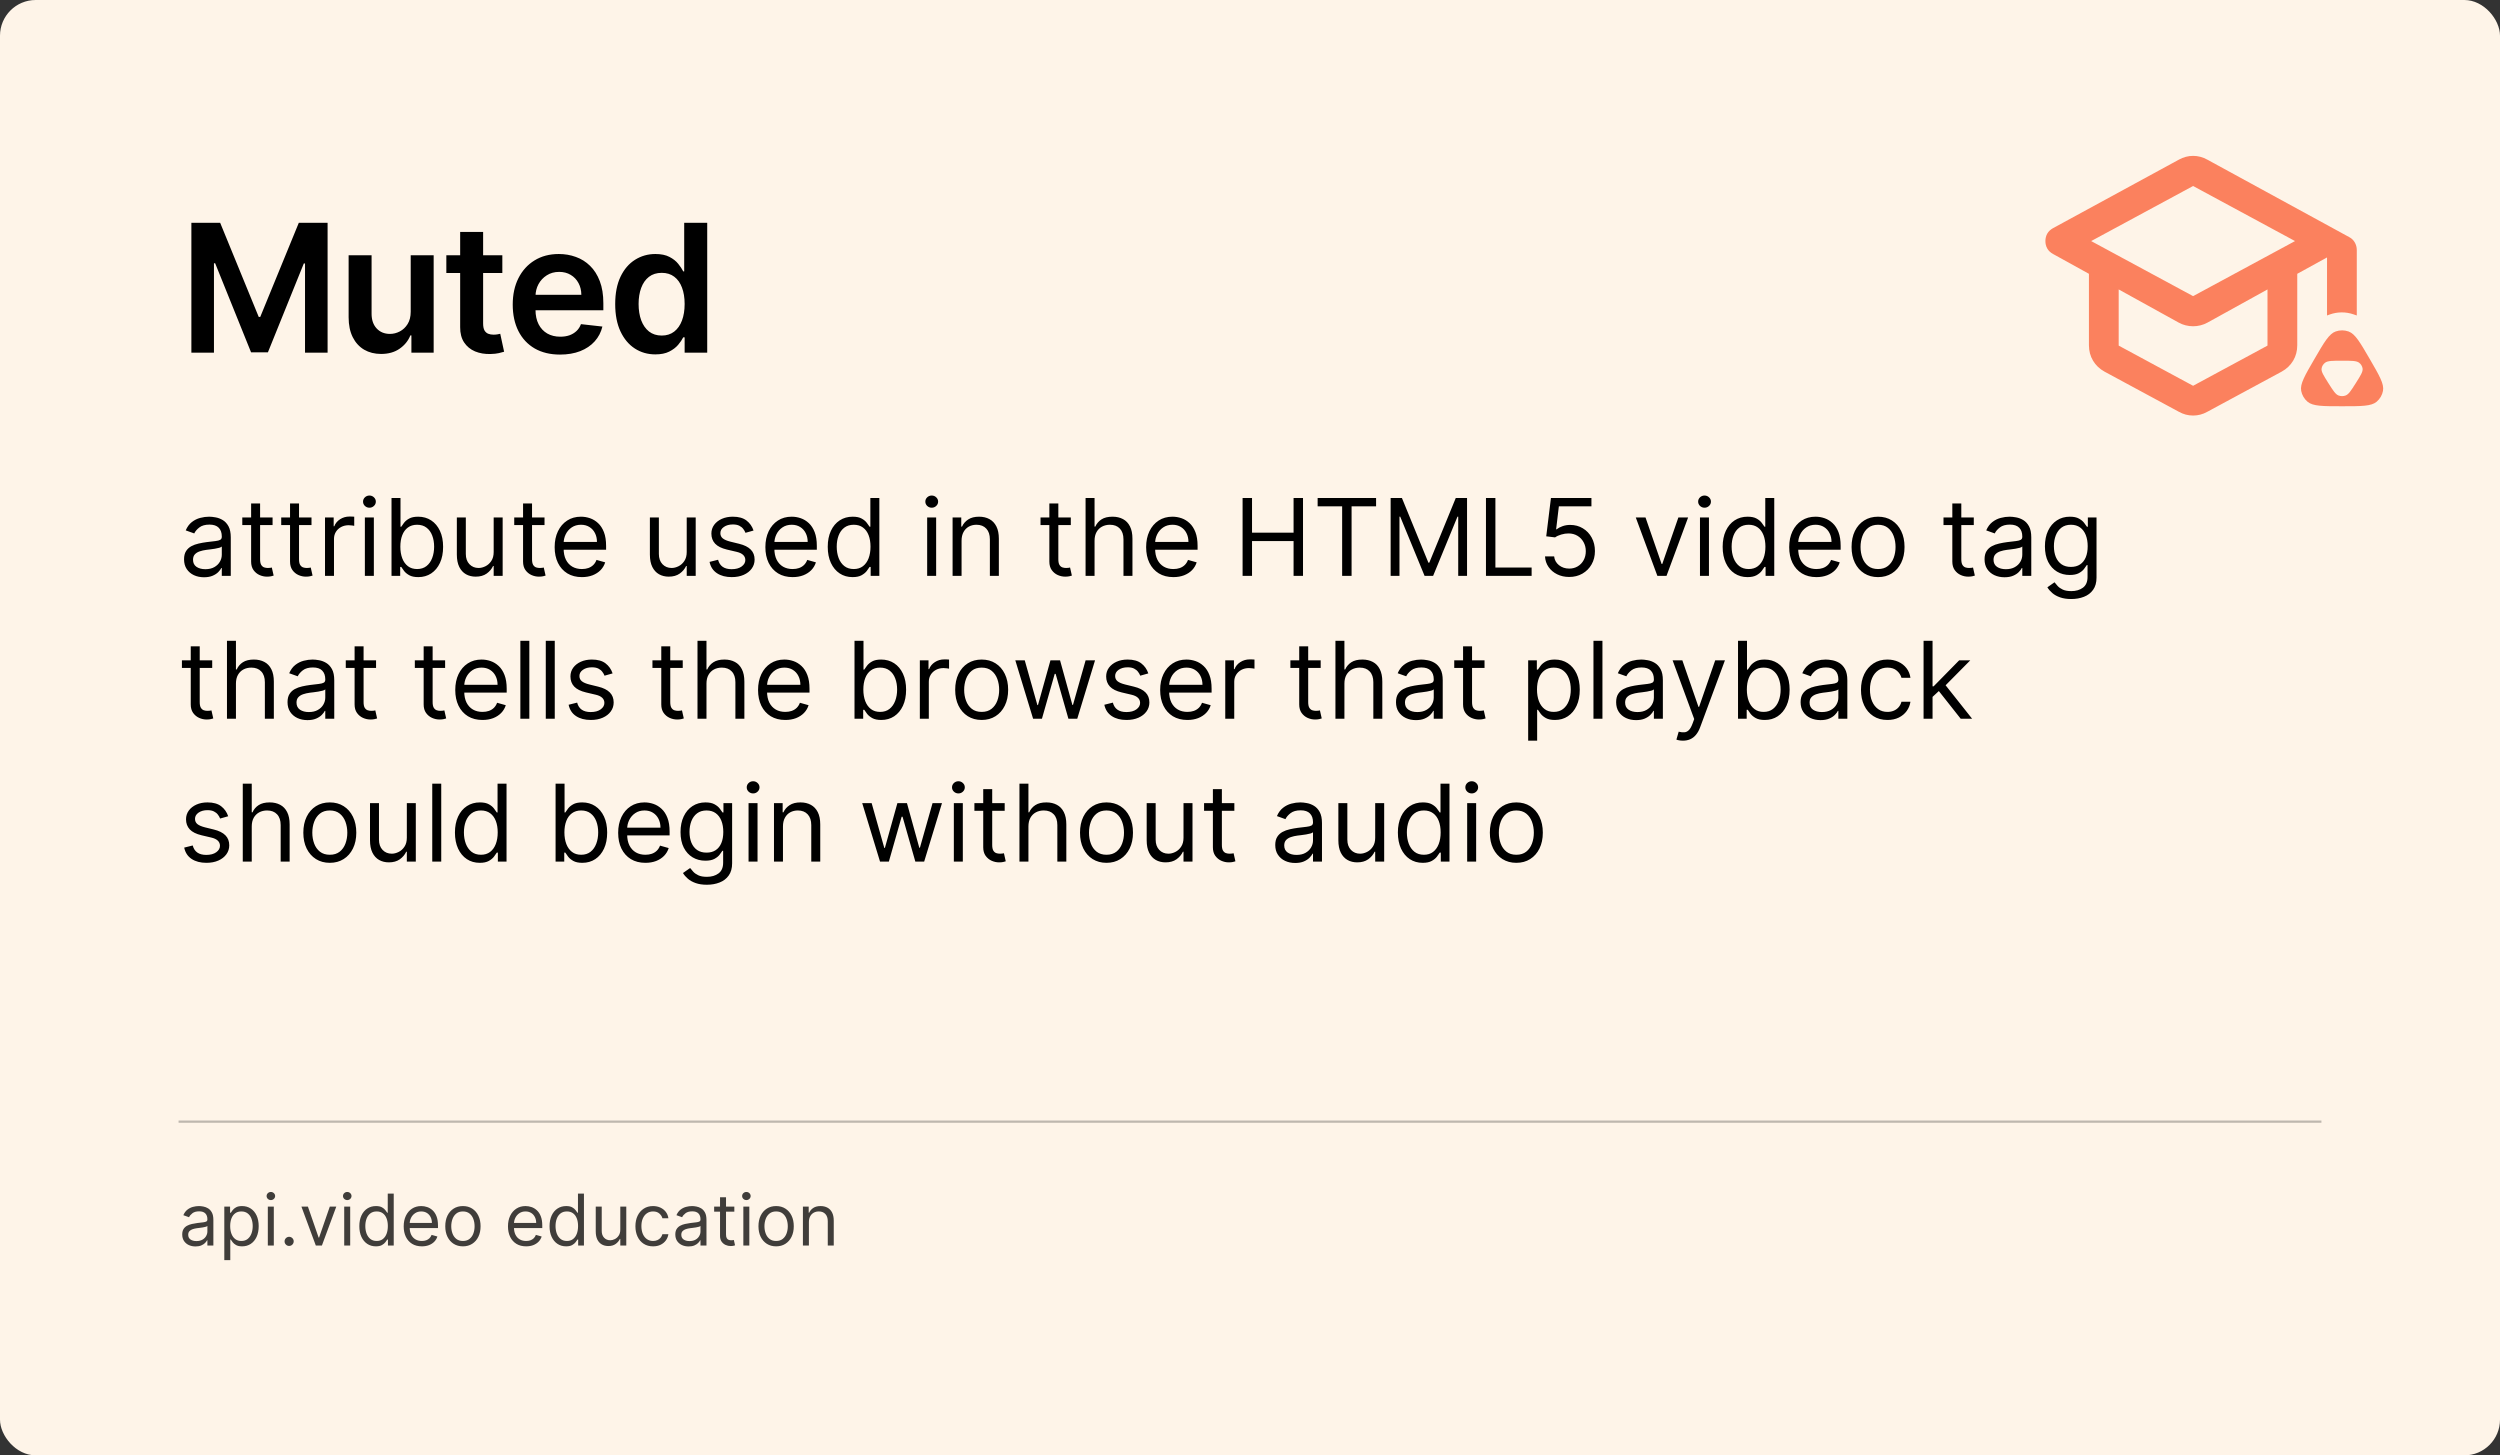 <?xml version="1.0" encoding="utf-8"?>
<svg xmlns="http://www.w3.org/2000/svg" width="560" height="326" viewBox="0 0 560 326" fill="none">
<rect x="0" y="0" width="560" height="326" fill="#333333" stroke="none"/>
<rect width="560" height="326" rx="8" fill="#FEF4E8"/>
<path d="M45.693 129.307C44.864 129.307 44.111 129.151 43.435 128.838C42.758 128.52 42.222 128.062 41.824 127.466C41.426 126.864 41.227 126.136 41.227 125.284C41.227 124.534 41.375 123.926 41.67 123.46C41.966 122.989 42.361 122.619 42.855 122.352C43.349 122.085 43.895 121.886 44.492 121.756C45.094 121.619 45.699 121.511 46.307 121.432C47.102 121.33 47.747 121.253 48.242 121.202C48.742 121.145 49.105 121.051 49.332 120.92C49.565 120.79 49.682 120.562 49.682 120.239V120.17C49.682 119.33 49.452 118.676 48.992 118.21C48.537 117.744 47.847 117.511 46.92 117.511C45.96 117.511 45.207 117.722 44.662 118.142C44.117 118.562 43.733 119.011 43.511 119.489L41.602 118.807C41.943 118.011 42.398 117.392 42.966 116.949C43.54 116.5 44.165 116.187 44.841 116.011C45.523 115.83 46.193 115.739 46.852 115.739C47.273 115.739 47.756 115.79 48.301 115.892C48.852 115.989 49.383 116.19 49.895 116.497C50.412 116.804 50.841 117.267 51.182 117.886C51.523 118.506 51.693 119.335 51.693 120.375V129H49.682V127.227H49.58C49.443 127.511 49.216 127.815 48.898 128.139C48.58 128.463 48.156 128.739 47.628 128.966C47.099 129.193 46.455 129.307 45.693 129.307ZM46 127.5C46.795 127.5 47.466 127.344 48.011 127.031C48.562 126.719 48.977 126.315 49.256 125.821C49.54 125.327 49.682 124.807 49.682 124.261V122.42C49.597 122.523 49.409 122.616 49.119 122.702C48.835 122.781 48.506 122.852 48.131 122.915C47.761 122.972 47.401 123.023 47.048 123.068C46.702 123.108 46.42 123.142 46.205 123.17C45.682 123.239 45.193 123.349 44.739 123.503C44.29 123.651 43.926 123.875 43.648 124.176C43.375 124.472 43.239 124.875 43.239 125.386C43.239 126.085 43.497 126.614 44.014 126.972C44.537 127.324 45.199 127.5 46 127.5ZM61.057 115.909V117.614H54.273V115.909H61.057ZM56.251 112.773H58.262V125.25C58.262 125.818 58.344 126.244 58.509 126.528C58.68 126.807 58.896 126.994 59.157 127.091C59.424 127.182 59.705 127.227 60.001 127.227C60.222 127.227 60.404 127.216 60.546 127.193C60.688 127.165 60.802 127.142 60.887 127.125L61.296 128.932C61.16 128.983 60.969 129.034 60.725 129.085C60.481 129.142 60.171 129.17 59.796 129.17C59.228 129.17 58.671 129.048 58.126 128.804C57.586 128.56 57.137 128.188 56.779 127.688C56.427 127.188 56.251 126.557 56.251 125.795V112.773ZM69.776 115.909V117.614H62.992V115.909H69.776ZM64.969 112.773H66.981V125.25C66.981 125.818 67.063 126.244 67.228 126.528C67.398 126.807 67.614 126.994 67.876 127.091C68.143 127.182 68.424 127.227 68.719 127.227C68.941 127.227 69.123 127.216 69.265 127.193C69.407 127.165 69.521 127.142 69.606 127.125L70.015 128.932C69.879 128.983 69.688 129.034 69.444 129.085C69.2 129.142 68.89 129.17 68.515 129.17C67.947 129.17 67.39 129.048 66.844 128.804C66.305 128.56 65.856 128.188 65.498 127.688C65.146 127.188 64.969 126.557 64.969 125.795V112.773ZM72.802 129V115.909H74.745V117.886H74.881C75.12 117.239 75.552 116.713 76.177 116.31C76.802 115.906 77.506 115.705 78.29 115.705C78.438 115.705 78.623 115.707 78.844 115.713C79.066 115.719 79.234 115.727 79.347 115.739V117.784C79.279 117.767 79.123 117.741 78.879 117.707C78.64 117.668 78.387 117.648 78.12 117.648C77.484 117.648 76.915 117.781 76.415 118.048C75.921 118.31 75.529 118.673 75.239 119.139C74.955 119.599 74.813 120.125 74.813 120.716V129H72.802ZM81.731 129V115.909H83.743V129H81.731ZM82.754 113.727C82.362 113.727 82.024 113.594 81.74 113.327C81.462 113.06 81.322 112.739 81.322 112.364C81.322 111.989 81.462 111.668 81.74 111.401C82.024 111.134 82.362 111 82.754 111C83.146 111 83.481 111.134 83.76 111.401C84.044 111.668 84.186 111.989 84.186 112.364C84.186 112.739 84.044 113.06 83.76 113.327C83.481 113.594 83.146 113.727 82.754 113.727ZM87.7 129V111.545H89.711V117.989H89.881C90.029 117.761 90.234 117.472 90.495 117.119C90.762 116.761 91.143 116.443 91.637 116.165C92.137 115.881 92.813 115.739 93.665 115.739C94.768 115.739 95.739 116.014 96.58 116.565C97.421 117.116 98.077 117.898 98.549 118.909C99.021 119.92 99.256 121.114 99.256 122.489C99.256 123.875 99.021 125.077 98.549 126.094C98.077 127.105 97.424 127.889 96.589 128.446C95.754 128.997 94.79 129.273 93.7 129.273C92.859 129.273 92.185 129.134 91.68 128.855C91.174 128.571 90.785 128.25 90.512 127.892C90.239 127.528 90.029 127.227 89.881 126.989H89.643V129H87.7ZM89.677 122.455C89.677 123.443 89.822 124.315 90.112 125.071C90.401 125.821 90.825 126.409 91.381 126.835C91.938 127.256 92.62 127.466 93.427 127.466C94.268 127.466 94.969 127.244 95.532 126.801C96.1 126.352 96.526 125.75 96.81 124.994C97.1 124.233 97.245 123.386 97.245 122.455C97.245 121.534 97.103 120.705 96.819 119.966C96.54 119.222 96.117 118.634 95.549 118.202C94.987 117.764 94.279 117.545 93.427 117.545C92.609 117.545 91.921 117.753 91.364 118.168C90.808 118.577 90.387 119.151 90.103 119.889C89.819 120.622 89.677 121.477 89.677 122.455ZM110.583 123.648V115.909H112.594V129H110.583V126.784H110.447C110.14 127.449 109.663 128.014 109.015 128.48C108.367 128.94 107.549 129.17 106.56 129.17C105.742 129.17 105.015 128.991 104.379 128.634C103.742 128.27 103.242 127.724 102.879 126.997C102.515 126.264 102.333 125.341 102.333 124.227V115.909H104.344V124.091C104.344 125.045 104.612 125.807 105.146 126.375C105.685 126.943 106.373 127.227 107.208 127.227C107.708 127.227 108.217 127.099 108.734 126.844C109.256 126.588 109.694 126.196 110.046 125.668C110.404 125.139 110.583 124.466 110.583 123.648ZM121.972 115.909V117.614H115.188V115.909H121.972ZM117.165 112.773H119.176V125.25C119.176 125.818 119.259 126.244 119.423 126.528C119.594 126.807 119.81 126.994 120.071 127.091C120.338 127.182 120.619 127.227 120.915 127.227C121.136 127.227 121.318 127.216 121.46 127.193C121.602 127.165 121.716 127.142 121.801 127.125L122.21 128.932C122.074 128.983 121.884 129.034 121.639 129.085C121.395 129.142 121.085 129.17 120.71 129.17C120.142 129.17 119.585 129.048 119.04 128.804C118.5 128.56 118.051 128.188 117.693 127.688C117.341 127.188 117.165 126.557 117.165 125.795V112.773ZM130.345 129.273C129.084 129.273 127.996 128.994 127.081 128.438C126.172 127.875 125.47 127.091 124.976 126.085C124.487 125.074 124.243 123.898 124.243 122.557C124.243 121.216 124.487 120.034 124.976 119.011C125.47 117.983 126.158 117.182 127.038 116.608C127.925 116.028 128.959 115.739 130.141 115.739C130.822 115.739 131.496 115.852 132.161 116.08C132.825 116.307 133.43 116.676 133.976 117.188C134.521 117.693 134.956 118.364 135.28 119.199C135.604 120.034 135.766 121.062 135.766 122.284V123.136H125.675V121.398H133.72C133.72 120.659 133.572 120 133.277 119.42C132.987 118.841 132.572 118.384 132.033 118.048C131.499 117.713 130.868 117.545 130.141 117.545C129.339 117.545 128.646 117.744 128.061 118.142C127.482 118.534 127.036 119.045 126.723 119.676C126.411 120.307 126.254 120.983 126.254 121.705V122.864C126.254 123.852 126.425 124.69 126.766 125.378C127.112 126.06 127.592 126.58 128.206 126.938C128.82 127.29 129.533 127.466 130.345 127.466C130.874 127.466 131.351 127.392 131.777 127.244C132.209 127.091 132.581 126.864 132.893 126.562C133.206 126.256 133.447 125.875 133.618 125.42L135.561 125.966C135.357 126.625 135.013 127.205 134.53 127.705C134.047 128.199 133.45 128.585 132.74 128.864C132.03 129.136 131.232 129.273 130.345 129.273ZM153.825 123.648V115.909H155.837V129H153.825V126.784H153.689C153.382 127.449 152.905 128.014 152.257 128.48C151.609 128.94 150.791 129.17 149.803 129.17C148.984 129.17 148.257 128.991 147.621 128.634C146.984 128.27 146.484 127.724 146.121 126.997C145.757 126.264 145.575 125.341 145.575 124.227V115.909H147.587V124.091C147.587 125.045 147.854 125.807 148.388 126.375C148.928 126.943 149.615 127.227 150.45 127.227C150.95 127.227 151.459 127.099 151.976 126.844C152.499 126.588 152.936 126.196 153.288 125.668C153.646 125.139 153.825 124.466 153.825 123.648ZM168.793 118.841L166.987 119.352C166.873 119.051 166.705 118.759 166.484 118.474C166.268 118.185 165.972 117.946 165.597 117.759C165.222 117.571 164.742 117.477 164.157 117.477C163.356 117.477 162.688 117.662 162.154 118.031C161.626 118.395 161.362 118.858 161.362 119.42C161.362 119.92 161.543 120.315 161.907 120.605C162.271 120.895 162.839 121.136 163.612 121.33L165.555 121.807C166.725 122.091 167.597 122.526 168.171 123.111C168.745 123.69 169.032 124.437 169.032 125.352C169.032 126.102 168.816 126.773 168.384 127.364C167.958 127.955 167.362 128.42 166.594 128.761C165.827 129.102 164.935 129.273 163.918 129.273C162.583 129.273 161.478 128.983 160.603 128.403C159.728 127.824 159.174 126.977 158.941 125.864L160.85 125.386C161.032 126.091 161.376 126.619 161.881 126.972C162.393 127.324 163.06 127.5 163.884 127.5C164.822 127.5 165.566 127.301 166.117 126.903C166.674 126.5 166.952 126.017 166.952 125.455C166.952 125 166.793 124.619 166.475 124.312C166.157 124 165.668 123.767 165.009 123.614L162.827 123.102C161.629 122.818 160.748 122.378 160.185 121.781C159.629 121.179 159.35 120.426 159.35 119.523C159.35 118.784 159.558 118.131 159.972 117.562C160.393 116.994 160.964 116.548 161.685 116.224C162.413 115.901 163.237 115.739 164.157 115.739C165.452 115.739 166.469 116.023 167.208 116.591C167.952 117.159 168.481 117.909 168.793 118.841ZM177.548 129.273C176.287 129.273 175.199 128.994 174.284 128.438C173.375 127.875 172.673 127.091 172.179 126.085C171.69 125.074 171.446 123.898 171.446 122.557C171.446 121.216 171.69 120.034 172.179 119.011C172.673 117.983 173.361 117.182 174.241 116.608C175.128 116.028 176.162 115.739 177.344 115.739C178.026 115.739 178.699 115.852 179.364 116.08C180.028 116.307 180.634 116.676 181.179 117.188C181.724 117.693 182.159 118.364 182.483 119.199C182.807 120.034 182.969 121.062 182.969 122.284V123.136H172.878V121.398H180.923C180.923 120.659 180.776 120 180.48 119.42C180.19 118.841 179.776 118.384 179.236 118.048C178.702 117.713 178.071 117.545 177.344 117.545C176.543 117.545 175.849 117.744 175.264 118.142C174.685 118.534 174.239 119.045 173.926 119.676C173.614 120.307 173.457 120.983 173.457 121.705V122.864C173.457 123.852 173.628 124.69 173.969 125.378C174.315 126.06 174.795 126.58 175.409 126.938C176.023 127.29 176.736 127.466 177.548 127.466C178.077 127.466 178.554 127.392 178.98 127.244C179.412 127.091 179.784 126.864 180.097 126.562C180.409 126.256 180.651 125.875 180.821 125.42L182.764 125.966C182.56 126.625 182.216 127.205 181.733 127.705C181.25 128.199 180.653 128.585 179.943 128.864C179.233 129.136 178.435 129.273 177.548 129.273ZM190.972 129.273C189.881 129.273 188.918 128.997 188.082 128.446C187.247 127.889 186.594 127.105 186.122 126.094C185.651 125.077 185.415 123.875 185.415 122.489C185.415 121.114 185.651 119.92 186.122 118.909C186.594 117.898 187.25 117.116 188.091 116.565C188.932 116.014 189.903 115.739 191.006 115.739C191.858 115.739 192.531 115.881 193.026 116.165C193.526 116.443 193.906 116.761 194.168 117.119C194.435 117.472 194.642 117.761 194.79 117.989H194.96V111.545H196.972V129H195.028V126.989H194.79C194.642 127.227 194.432 127.528 194.159 127.892C193.886 128.25 193.497 128.571 192.991 128.855C192.486 129.134 191.813 129.273 190.972 129.273ZM191.244 127.466C192.051 127.466 192.733 127.256 193.29 126.835C193.847 126.409 194.27 125.821 194.56 125.071C194.849 124.315 194.994 123.443 194.994 122.455C194.994 121.477 194.852 120.622 194.568 119.889C194.284 119.151 193.864 118.577 193.307 118.168C192.75 117.753 192.063 117.545 191.244 117.545C190.392 117.545 189.682 117.764 189.114 118.202C188.551 118.634 188.128 119.222 187.844 119.966C187.565 120.705 187.426 121.534 187.426 122.455C187.426 123.386 187.568 124.233 187.852 124.994C188.142 125.75 188.568 126.352 189.131 126.801C189.699 127.244 190.403 127.466 191.244 127.466ZM207.685 129V115.909H209.696V129H207.685ZM208.707 113.727C208.315 113.727 207.977 113.594 207.693 113.327C207.415 113.06 207.276 112.739 207.276 112.364C207.276 111.989 207.415 111.668 207.693 111.401C207.977 111.134 208.315 111 208.707 111C209.099 111 209.435 111.134 209.713 111.401C209.997 111.668 210.139 111.989 210.139 112.364C210.139 112.739 209.997 113.06 209.713 113.327C209.435 113.594 209.099 113.727 208.707 113.727ZM215.391 121.125V129H213.38V115.909H215.323V117.955H215.494C215.8 117.29 216.266 116.756 216.891 116.352C217.516 115.943 218.323 115.739 219.312 115.739C220.198 115.739 220.974 115.92 221.638 116.284C222.303 116.642 222.82 117.188 223.19 117.92C223.559 118.648 223.744 119.568 223.744 120.682V129H221.732V120.818C221.732 119.79 221.465 118.989 220.931 118.415C220.397 117.835 219.664 117.545 218.732 117.545C218.09 117.545 217.516 117.685 217.011 117.963C216.511 118.241 216.116 118.648 215.826 119.182C215.536 119.716 215.391 120.364 215.391 121.125ZM239.862 115.909V117.614H233.078V115.909H239.862ZM235.055 112.773H237.067V125.25C237.067 125.818 237.149 126.244 237.314 126.528C237.484 126.807 237.7 126.994 237.962 127.091C238.229 127.182 238.51 127.227 238.805 127.227C239.027 127.227 239.209 127.216 239.351 127.193C239.493 127.165 239.607 127.142 239.692 127.125L240.101 128.932C239.964 128.983 239.774 129.034 239.53 129.085C239.286 129.142 238.976 129.17 238.601 129.17C238.033 129.17 237.476 129.048 236.93 128.804C236.391 128.56 235.942 128.188 235.584 127.688C235.232 127.188 235.055 126.557 235.055 125.795V112.773ZM245.18 121.125V129H243.169V111.545H245.18V117.955H245.351C245.658 117.278 246.118 116.741 246.732 116.344C247.351 115.94 248.175 115.739 249.203 115.739C250.095 115.739 250.876 115.918 251.547 116.276C252.217 116.628 252.737 117.17 253.107 117.903C253.482 118.631 253.669 119.557 253.669 120.682V129H251.658V120.818C251.658 119.778 251.388 118.974 250.848 118.406C250.314 117.832 249.572 117.545 248.624 117.545C247.964 117.545 247.374 117.685 246.851 117.963C246.334 118.241 245.925 118.648 245.624 119.182C245.328 119.716 245.18 120.364 245.18 121.125ZM262.837 129.273C261.576 129.273 260.488 128.994 259.573 128.438C258.664 127.875 257.962 127.091 257.468 126.085C256.979 125.074 256.735 123.898 256.735 122.557C256.735 121.216 256.979 120.034 257.468 119.011C257.962 117.983 258.65 117.182 259.531 116.608C260.417 116.028 261.451 115.739 262.633 115.739C263.315 115.739 263.988 115.852 264.653 116.08C265.317 116.307 265.923 116.676 266.468 117.188C267.013 117.693 267.448 118.364 267.772 119.199C268.096 120.034 268.258 121.062 268.258 122.284V123.136H258.167V121.398H266.212C266.212 120.659 266.065 120 265.769 119.42C265.479 118.841 265.065 118.384 264.525 118.048C263.991 117.713 263.36 117.545 262.633 117.545C261.832 117.545 261.138 117.744 260.553 118.142C259.974 118.534 259.528 119.045 259.215 119.676C258.903 120.307 258.746 120.983 258.746 121.705V122.864C258.746 123.852 258.917 124.69 259.258 125.378C259.604 126.06 260.085 126.58 260.698 126.938C261.312 127.29 262.025 127.466 262.837 127.466C263.366 127.466 263.843 127.392 264.269 127.244C264.701 127.091 265.073 126.864 265.386 126.562C265.698 126.256 265.94 125.875 266.11 125.42L268.053 125.966C267.849 126.625 267.505 127.205 267.022 127.705C266.539 128.199 265.942 128.585 265.232 128.864C264.522 129.136 263.724 129.273 262.837 129.273ZM278.34 129V111.545H280.454V119.318H289.761V111.545H291.874V129H289.761V121.193H280.454V129H278.34ZM295.151 113.42V111.545H308.242V113.42H302.754V129H300.64V113.42H295.151ZM311.504 111.545H314.027L319.959 126.034H320.163L326.095 111.545H328.618V129H326.641V115.739H326.47L321.016 129H319.107L313.652 115.739H313.482V129H311.504V111.545ZM332.856 129V111.545H334.969V127.125H343.083V129H332.856ZM351.504 129.239C350.504 129.239 349.603 129.04 348.802 128.642C348.001 128.244 347.359 127.699 346.876 127.006C346.393 126.312 346.129 125.523 346.083 124.636H348.129C348.208 125.426 348.566 126.08 349.202 126.597C349.844 127.108 350.612 127.364 351.504 127.364C352.219 127.364 352.856 127.196 353.413 126.861C353.975 126.526 354.415 126.065 354.734 125.48C355.058 124.889 355.219 124.222 355.219 123.477C355.219 122.716 355.052 122.037 354.717 121.44C354.387 120.838 353.933 120.364 353.353 120.017C352.773 119.67 352.112 119.494 351.367 119.489C350.833 119.483 350.285 119.565 349.722 119.736C349.16 119.901 348.697 120.114 348.333 120.375L346.356 120.136L347.413 111.545H356.481V113.42H349.185L348.572 118.568H348.674C349.032 118.284 349.481 118.048 350.021 117.861C350.56 117.673 351.123 117.58 351.708 117.58C352.776 117.58 353.728 117.835 354.563 118.347C355.404 118.852 356.063 119.545 356.54 120.426C357.023 121.307 357.265 122.312 357.265 123.443C357.265 124.557 357.015 125.551 356.515 126.426C356.021 127.295 355.339 127.983 354.469 128.489C353.6 128.989 352.612 129.239 351.504 129.239ZM378.139 115.909L373.298 129H371.253L366.412 115.909H368.594L372.207 126.341H372.344L375.957 115.909H378.139ZM380.794 129V115.909H382.805V129H380.794ZM381.817 113.727C381.425 113.727 381.087 113.594 380.803 113.327C380.524 113.06 380.385 112.739 380.385 112.364C380.385 111.989 380.524 111.668 380.803 111.401C381.087 111.134 381.425 111 381.817 111C382.209 111 382.544 111.134 382.822 111.401C383.107 111.668 383.249 111.989 383.249 112.364C383.249 112.739 383.107 113.06 382.822 113.327C382.544 113.594 382.209 113.727 381.817 113.727ZM391.433 129.273C390.342 129.273 389.379 128.997 388.543 128.446C387.708 127.889 387.055 127.105 386.583 126.094C386.112 125.077 385.876 123.875 385.876 122.489C385.876 121.114 386.112 119.92 386.583 118.909C387.055 117.898 387.711 117.116 388.552 116.565C389.393 116.014 390.364 115.739 391.467 115.739C392.319 115.739 392.992 115.881 393.487 116.165C393.987 116.443 394.367 116.761 394.629 117.119C394.896 117.472 395.103 117.761 395.251 117.989H395.421V111.545H397.433V129H395.489V126.989H395.251C395.103 127.227 394.893 127.528 394.62 127.892C394.347 128.25 393.958 128.571 393.452 128.855C392.947 129.134 392.273 129.273 391.433 129.273ZM391.705 127.466C392.512 127.466 393.194 127.256 393.751 126.835C394.308 126.409 394.731 125.821 395.021 125.071C395.31 124.315 395.455 123.443 395.455 122.455C395.455 121.477 395.313 120.622 395.029 119.889C394.745 119.151 394.325 118.577 393.768 118.168C393.211 117.753 392.523 117.545 391.705 117.545C390.853 117.545 390.143 117.764 389.575 118.202C389.012 118.634 388.589 119.222 388.305 119.966C388.026 120.705 387.887 121.534 387.887 122.455C387.887 123.386 388.029 124.233 388.313 124.994C388.603 125.75 389.029 126.352 389.592 126.801C390.16 127.244 390.864 127.466 391.705 127.466ZM406.884 129.273C405.623 129.273 404.535 128.994 403.62 128.438C402.711 127.875 402.009 127.091 401.515 126.085C401.026 125.074 400.782 123.898 400.782 122.557C400.782 121.216 401.026 120.034 401.515 119.011C402.009 117.983 402.697 117.182 403.577 116.608C404.464 116.028 405.498 115.739 406.68 115.739C407.362 115.739 408.035 115.852 408.7 116.08C409.364 116.307 409.969 116.676 410.515 117.188C411.06 117.693 411.495 118.364 411.819 119.199C412.143 120.034 412.305 121.062 412.305 122.284V123.136H402.214V121.398H410.259C410.259 120.659 410.112 120 409.816 119.42C409.526 118.841 409.112 118.384 408.572 118.048C408.038 117.713 407.407 117.545 406.68 117.545C405.879 117.545 405.185 117.744 404.6 118.142C404.021 118.534 403.575 119.045 403.262 119.676C402.95 120.307 402.793 120.983 402.793 121.705V122.864C402.793 123.852 402.964 124.69 403.305 125.378C403.651 126.06 404.131 126.58 404.745 126.938C405.359 127.29 406.072 127.466 406.884 127.466C407.413 127.466 407.89 127.392 408.316 127.244C408.748 127.091 409.12 126.864 409.433 126.562C409.745 126.256 409.987 125.875 410.157 125.42L412.1 125.966C411.896 126.625 411.552 127.205 411.069 127.705C410.586 128.199 409.989 128.585 409.279 128.864C408.569 129.136 407.771 129.273 406.884 129.273ZM420.683 129.273C419.501 129.273 418.464 128.991 417.572 128.429C416.685 127.866 415.992 127.08 415.492 126.068C414.998 125.057 414.751 123.875 414.751 122.523C414.751 121.159 414.998 119.969 415.492 118.952C415.992 117.935 416.685 117.145 417.572 116.582C418.464 116.02 419.501 115.739 420.683 115.739C421.864 115.739 422.898 116.02 423.785 116.582C424.677 117.145 425.37 117.935 425.864 118.952C426.364 119.969 426.614 121.159 426.614 122.523C426.614 123.875 426.364 125.057 425.864 126.068C425.37 127.08 424.677 127.866 423.785 128.429C422.898 128.991 421.864 129.273 420.683 129.273ZM420.683 127.466C421.58 127.466 422.319 127.236 422.898 126.776C423.478 126.315 423.907 125.71 424.185 124.96C424.464 124.21 424.603 123.398 424.603 122.523C424.603 121.648 424.464 120.832 424.185 120.077C423.907 119.321 423.478 118.71 422.898 118.244C422.319 117.778 421.58 117.545 420.683 117.545C419.785 117.545 419.046 117.778 418.467 118.244C417.887 118.71 417.458 119.321 417.18 120.077C416.901 120.832 416.762 121.648 416.762 122.523C416.762 123.398 416.901 124.21 417.18 124.96C417.458 125.71 417.887 126.315 418.467 126.776C419.046 127.236 419.785 127.466 420.683 127.466ZM442.128 115.909V117.614H435.344V115.909H442.128ZM437.321 112.773H439.332V125.25C439.332 125.818 439.415 126.244 439.58 126.528C439.75 126.807 439.966 126.994 440.227 127.091C440.494 127.182 440.776 127.227 441.071 127.227C441.293 127.227 441.474 127.216 441.616 127.193C441.759 127.165 441.872 127.142 441.957 127.125L442.366 128.932C442.23 128.983 442.04 129.034 441.795 129.085C441.551 129.142 441.241 129.17 440.866 129.17C440.298 129.17 439.741 129.048 439.196 128.804C438.656 128.56 438.207 128.188 437.849 127.688C437.497 127.188 437.321 126.557 437.321 125.795V112.773ZM449.006 129.307C448.176 129.307 447.423 129.151 446.747 128.838C446.071 128.52 445.534 128.062 445.136 127.466C444.739 126.864 444.54 126.136 444.54 125.284C444.54 124.534 444.688 123.926 444.983 123.46C445.278 122.989 445.673 122.619 446.168 122.352C446.662 122.085 447.207 121.886 447.804 121.756C448.406 121.619 449.011 121.511 449.619 121.432C450.415 121.33 451.06 121.253 451.554 121.202C452.054 121.145 452.418 121.051 452.645 120.92C452.878 120.79 452.994 120.562 452.994 120.239V120.17C452.994 119.33 452.764 118.676 452.304 118.21C451.849 117.744 451.159 117.511 450.233 117.511C449.273 117.511 448.52 117.722 447.974 118.142C447.429 118.562 447.045 119.011 446.824 119.489L444.915 118.807C445.256 118.011 445.71 117.392 446.278 116.949C446.852 116.5 447.477 116.187 448.153 116.011C448.835 115.83 449.506 115.739 450.165 115.739C450.585 115.739 451.068 115.79 451.614 115.892C452.165 115.989 452.696 116.19 453.207 116.497C453.724 116.804 454.153 117.267 454.494 117.886C454.835 118.506 455.006 119.335 455.006 120.375V129H452.994V127.227H452.892C452.756 127.511 452.528 127.815 452.21 128.139C451.892 128.463 451.469 128.739 450.94 128.966C450.412 129.193 449.767 129.307 449.006 129.307ZM449.312 127.5C450.108 127.5 450.778 127.344 451.324 127.031C451.875 126.719 452.29 126.315 452.568 125.821C452.852 125.327 452.994 124.807 452.994 124.261V122.42C452.909 122.523 452.722 122.616 452.432 122.702C452.148 122.781 451.818 122.852 451.443 122.915C451.074 122.972 450.713 123.023 450.361 123.068C450.014 123.108 449.733 123.142 449.517 123.17C448.994 123.239 448.506 123.349 448.051 123.503C447.602 123.651 447.239 123.875 446.96 124.176C446.688 124.472 446.551 124.875 446.551 125.386C446.551 126.085 446.81 126.614 447.327 126.972C447.849 127.324 448.511 127.5 449.312 127.5ZM463.961 134.182C462.989 134.182 462.154 134.057 461.455 133.807C460.756 133.562 460.174 133.239 459.708 132.835C459.248 132.438 458.881 132.011 458.609 131.557L460.211 130.432C460.393 130.67 460.623 130.943 460.901 131.25C461.18 131.562 461.56 131.832 462.043 132.06C462.532 132.293 463.171 132.409 463.961 132.409C465.018 132.409 465.89 132.153 466.577 131.642C467.265 131.131 467.609 130.33 467.609 129.239V126.58H467.438C467.29 126.818 467.08 127.114 466.808 127.466C466.54 127.812 466.154 128.122 465.648 128.395C465.148 128.662 464.472 128.795 463.62 128.795C462.563 128.795 461.614 128.545 460.773 128.045C459.938 127.545 459.276 126.818 458.788 125.864C458.305 124.909 458.063 123.75 458.063 122.386C458.063 121.045 458.299 119.878 458.771 118.884C459.242 117.884 459.898 117.111 460.739 116.565C461.58 116.014 462.552 115.739 463.654 115.739C464.506 115.739 465.183 115.881 465.683 116.165C466.188 116.443 466.575 116.761 466.842 117.119C467.114 117.472 467.325 117.761 467.472 117.989H467.677V115.909H469.62V129.375C469.62 130.5 469.364 131.415 468.853 132.119C468.347 132.83 467.665 133.349 466.808 133.679C465.955 134.014 465.006 134.182 463.961 134.182ZM463.893 126.989C464.7 126.989 465.381 126.804 465.938 126.435C466.495 126.065 466.918 125.534 467.208 124.841C467.498 124.148 467.643 123.318 467.643 122.352C467.643 121.409 467.501 120.577 467.217 119.855C466.933 119.134 466.512 118.568 465.955 118.159C465.398 117.75 464.711 117.545 463.893 117.545C463.04 117.545 462.33 117.761 461.762 118.193C461.2 118.625 460.776 119.205 460.492 119.932C460.214 120.659 460.075 121.466 460.075 122.352C460.075 123.261 460.217 124.065 460.501 124.764C460.79 125.457 461.217 126.003 461.779 126.401C462.347 126.793 463.052 126.989 463.893 126.989ZM47.534 147.909V149.614H40.75V147.909H47.534ZM42.727 144.773H44.739V157.25C44.739 157.818 44.821 158.244 44.986 158.528C45.156 158.807 45.372 158.994 45.633 159.091C45.901 159.182 46.182 159.227 46.477 159.227C46.699 159.227 46.881 159.216 47.023 159.193C47.165 159.165 47.278 159.142 47.364 159.125L47.773 160.932C47.636 160.983 47.446 161.034 47.202 161.085C46.957 161.142 46.648 161.17 46.273 161.17C45.705 161.17 45.148 161.048 44.602 160.804C44.062 160.56 43.614 160.188 43.256 159.688C42.903 159.188 42.727 158.557 42.727 157.795V144.773ZM52.852 153.125V161H50.841V143.545H52.852V149.955H53.023C53.33 149.278 53.79 148.741 54.403 148.344C55.023 147.94 55.847 147.739 56.875 147.739C57.767 147.739 58.548 147.918 59.219 148.276C59.889 148.628 60.409 149.17 60.778 149.903C61.153 150.631 61.341 151.557 61.341 152.682V161H59.33V152.818C59.33 151.778 59.06 150.974 58.52 150.406C57.986 149.832 57.244 149.545 56.295 149.545C55.636 149.545 55.045 149.685 54.523 149.963C54.006 150.241 53.597 150.648 53.295 151.182C53 151.716 52.852 152.364 52.852 153.125ZM68.873 161.307C68.043 161.307 67.29 161.151 66.614 160.838C65.938 160.52 65.401 160.062 65.004 159.466C64.606 158.864 64.407 158.136 64.407 157.284C64.407 156.534 64.555 155.926 64.85 155.46C65.146 154.989 65.54 154.619 66.035 154.352C66.529 154.085 67.075 153.886 67.671 153.756C68.273 153.619 68.879 153.511 69.487 153.432C70.282 153.33 70.927 153.253 71.421 153.202C71.921 153.145 72.285 153.051 72.512 152.92C72.745 152.79 72.862 152.562 72.862 152.239V152.17C72.862 151.33 72.631 150.676 72.171 150.21C71.717 149.744 71.026 149.511 70.1 149.511C69.14 149.511 68.387 149.722 67.842 150.142C67.296 150.562 66.913 151.011 66.691 151.489L64.782 150.807C65.123 150.011 65.577 149.392 66.146 148.949C66.719 148.5 67.344 148.187 68.021 148.011C68.702 147.83 69.373 147.739 70.032 147.739C70.452 147.739 70.935 147.79 71.481 147.892C72.032 147.989 72.563 148.19 73.075 148.497C73.592 148.804 74.021 149.267 74.362 149.886C74.702 150.506 74.873 151.335 74.873 152.375V161H72.862V159.227H72.759C72.623 159.511 72.396 159.815 72.077 160.139C71.759 160.463 71.336 160.739 70.808 160.966C70.279 161.193 69.634 161.307 68.873 161.307ZM69.18 159.5C69.975 159.5 70.646 159.344 71.191 159.031C71.742 158.719 72.157 158.315 72.435 157.821C72.719 157.327 72.862 156.807 72.862 156.261V154.42C72.776 154.523 72.589 154.616 72.299 154.702C72.015 154.781 71.685 154.852 71.31 154.915C70.941 154.972 70.58 155.023 70.228 155.068C69.881 155.108 69.6 155.142 69.384 155.17C68.862 155.239 68.373 155.349 67.918 155.503C67.469 155.651 67.106 155.875 66.827 156.176C66.555 156.472 66.418 156.875 66.418 157.386C66.418 158.085 66.677 158.614 67.194 158.972C67.717 159.324 68.379 159.5 69.18 159.5ZM84.237 147.909V149.614H77.453V147.909H84.237ZM79.43 144.773H81.442V157.25C81.442 157.818 81.524 158.244 81.689 158.528C81.859 158.807 82.075 158.994 82.337 159.091C82.604 159.182 82.885 159.227 83.18 159.227C83.402 159.227 83.584 159.216 83.726 159.193C83.868 159.165 83.981 159.142 84.067 159.125L84.476 160.932C84.34 160.983 84.149 161.034 83.905 161.085C83.66 161.142 83.351 161.17 82.976 161.17C82.408 161.17 81.851 161.048 81.305 160.804C80.766 160.56 80.317 160.188 79.959 159.688C79.606 159.188 79.43 158.557 79.43 157.795V144.773ZM99.706 147.909V149.614H92.922V147.909H99.706ZM94.899 144.773H96.91V157.25C96.91 157.818 96.993 158.244 97.158 158.528C97.328 158.807 97.544 158.994 97.805 159.091C98.072 159.182 98.354 159.227 98.649 159.227C98.871 159.227 99.053 159.216 99.195 159.193C99.337 159.165 99.45 159.142 99.535 159.125L99.945 160.932C99.808 160.983 99.618 161.034 99.374 161.085C99.129 161.142 98.82 161.17 98.445 161.17C97.876 161.17 97.32 161.048 96.774 160.804C96.234 160.56 95.785 160.188 95.428 159.688C95.075 159.188 94.899 158.557 94.899 157.795V144.773ZM108.08 161.273C106.818 161.273 105.73 160.994 104.815 160.438C103.906 159.875 103.205 159.091 102.71 158.085C102.222 157.074 101.977 155.898 101.977 154.557C101.977 153.216 102.222 152.034 102.71 151.011C103.205 149.983 103.892 149.182 104.773 148.608C105.659 148.028 106.693 147.739 107.875 147.739C108.557 147.739 109.23 147.852 109.895 148.08C110.56 148.307 111.165 148.676 111.71 149.188C112.256 149.693 112.69 150.364 113.014 151.199C113.338 152.034 113.5 153.062 113.5 154.284V155.136H103.409V153.398H111.455C111.455 152.659 111.307 152 111.011 151.42C110.722 150.841 110.307 150.384 109.767 150.048C109.233 149.713 108.602 149.545 107.875 149.545C107.074 149.545 106.381 149.744 105.795 150.142C105.216 150.534 104.77 151.045 104.457 151.676C104.145 152.307 103.989 152.983 103.989 153.705V154.864C103.989 155.852 104.159 156.69 104.5 157.378C104.847 158.06 105.327 158.58 105.94 158.938C106.554 159.29 107.267 159.466 108.08 159.466C108.608 159.466 109.085 159.392 109.511 159.244C109.943 159.091 110.315 158.864 110.628 158.562C110.94 158.256 111.182 157.875 111.352 157.42L113.295 157.966C113.091 158.625 112.747 159.205 112.264 159.705C111.781 160.199 111.185 160.585 110.474 160.864C109.764 161.136 108.966 161.273 108.08 161.273ZM118.571 143.545V161H116.56V143.545H118.571ZM124.266 143.545V161H122.255V143.545H124.266ZM137.223 150.841L135.416 151.352C135.303 151.051 135.135 150.759 134.913 150.474C134.697 150.185 134.402 149.946 134.027 149.759C133.652 149.571 133.172 149.477 132.587 149.477C131.786 149.477 131.118 149.662 130.584 150.031C130.055 150.395 129.791 150.858 129.791 151.42C129.791 151.92 129.973 152.315 130.337 152.605C130.7 152.895 131.268 153.136 132.041 153.33L133.984 153.807C135.155 154.091 136.027 154.526 136.601 155.111C137.175 155.69 137.462 156.437 137.462 157.352C137.462 158.102 137.246 158.773 136.814 159.364C136.388 159.955 135.791 160.42 135.024 160.761C134.257 161.102 133.365 161.273 132.348 161.273C131.013 161.273 129.908 160.983 129.033 160.403C128.158 159.824 127.604 158.977 127.371 157.864L129.28 157.386C129.462 158.091 129.805 158.619 130.311 158.972C130.822 159.324 131.49 159.5 132.314 159.5C133.251 159.5 133.996 159.301 134.547 158.903C135.104 158.5 135.382 158.017 135.382 157.455C135.382 157 135.223 156.619 134.905 156.312C134.587 156 134.098 155.767 133.439 155.614L131.257 155.102C130.058 154.818 129.178 154.378 128.615 153.781C128.058 153.179 127.78 152.426 127.78 151.523C127.78 150.784 127.987 150.131 128.402 149.562C128.822 148.994 129.393 148.548 130.115 148.224C130.842 147.901 131.666 147.739 132.587 147.739C133.882 147.739 134.899 148.023 135.638 148.591C136.382 149.159 136.911 149.909 137.223 150.841ZM152.933 147.909V149.614H146.148V147.909H152.933ZM148.126 144.773H150.137V157.25C150.137 157.818 150.219 158.244 150.384 158.528C150.555 158.807 150.771 158.994 151.032 159.091C151.299 159.182 151.58 159.227 151.876 159.227C152.097 159.227 152.279 159.216 152.421 159.193C152.563 159.165 152.677 159.142 152.762 159.125L153.171 160.932C153.035 160.983 152.844 161.034 152.6 161.085C152.356 161.142 152.046 161.17 151.671 161.17C151.103 161.17 150.546 161.048 150.001 160.804C149.461 160.56 149.012 160.188 148.654 159.688C148.302 159.188 148.126 158.557 148.126 157.795V144.773ZM158.251 153.125V161H156.239V143.545H158.251V149.955H158.421C158.728 149.278 159.188 148.741 159.802 148.344C160.421 147.94 161.245 147.739 162.273 147.739C163.165 147.739 163.947 147.918 164.617 148.276C165.288 148.628 165.808 149.17 166.177 149.903C166.552 150.631 166.739 151.557 166.739 152.682V161H164.728V152.818C164.728 151.778 164.458 150.974 163.918 150.406C163.384 149.832 162.643 149.545 161.694 149.545C161.035 149.545 160.444 149.685 159.921 149.963C159.404 150.241 158.995 150.648 158.694 151.182C158.398 151.716 158.251 152.364 158.251 153.125ZM175.908 161.273C174.646 161.273 173.558 160.994 172.643 160.438C171.734 159.875 171.033 159.091 170.538 158.085C170.05 157.074 169.805 155.898 169.805 154.557C169.805 153.216 170.05 152.034 170.538 151.011C171.033 149.983 171.72 149.182 172.601 148.608C173.487 148.028 174.521 147.739 175.703 147.739C176.385 147.739 177.058 147.852 177.723 148.08C178.388 148.307 178.993 148.676 179.538 149.188C180.084 149.693 180.518 150.364 180.842 151.199C181.166 152.034 181.328 153.062 181.328 154.284V155.136H171.237V153.398H179.283C179.283 152.659 179.135 152 178.839 151.42C178.55 150.841 178.135 150.384 177.595 150.048C177.061 149.713 176.43 149.545 175.703 149.545C174.902 149.545 174.209 149.744 173.624 150.142C173.044 150.534 172.598 151.045 172.286 151.676C171.973 152.307 171.817 152.983 171.817 153.705V154.864C171.817 155.852 171.987 156.69 172.328 157.378C172.675 158.06 173.155 158.58 173.768 158.938C174.382 159.29 175.095 159.466 175.908 159.466C176.436 159.466 176.913 159.392 177.339 159.244C177.771 159.091 178.143 158.864 178.456 158.562C178.768 158.256 179.01 157.875 179.18 157.42L181.124 157.966C180.919 158.625 180.575 159.205 180.092 159.705C179.609 160.199 179.013 160.585 178.303 160.864C177.592 161.136 176.794 161.273 175.908 161.273ZM191.411 161V143.545H193.422V149.989H193.592C193.74 149.761 193.945 149.472 194.206 149.119C194.473 148.761 194.854 148.443 195.348 148.165C195.848 147.881 196.524 147.739 197.376 147.739C198.479 147.739 199.45 148.014 200.291 148.565C201.132 149.116 201.788 149.898 202.26 150.909C202.732 151.92 202.967 153.114 202.967 154.489C202.967 155.875 202.732 157.077 202.26 158.094C201.788 159.105 201.135 159.889 200.3 160.446C199.464 160.997 198.501 161.273 197.411 161.273C196.57 161.273 195.896 161.134 195.391 160.855C194.885 160.571 194.496 160.25 194.223 159.892C193.95 159.528 193.74 159.227 193.592 158.989H193.354V161H191.411ZM193.388 154.455C193.388 155.443 193.533 156.315 193.822 157.071C194.112 157.821 194.536 158.409 195.092 158.835C195.649 159.256 196.331 159.466 197.138 159.466C197.979 159.466 198.68 159.244 199.243 158.801C199.811 158.352 200.237 157.75 200.521 156.994C200.811 156.233 200.956 155.386 200.956 154.455C200.956 153.534 200.814 152.705 200.53 151.966C200.251 151.222 199.828 150.634 199.26 150.202C198.697 149.764 197.99 149.545 197.138 149.545C196.32 149.545 195.632 149.753 195.075 150.168C194.518 150.577 194.098 151.151 193.814 151.889C193.53 152.622 193.388 153.477 193.388 154.455ZM206.044 161V147.909H207.987V149.886H208.124C208.362 149.239 208.794 148.713 209.419 148.31C210.044 147.906 210.749 147.705 211.533 147.705C211.68 147.705 211.865 147.707 212.087 147.713C212.308 147.719 212.476 147.727 212.589 147.739V149.784C212.521 149.767 212.365 149.741 212.121 149.707C211.882 149.668 211.629 149.648 211.362 149.648C210.726 149.648 210.158 149.781 209.658 150.048C209.163 150.31 208.771 150.673 208.482 151.139C208.197 151.599 208.055 152.125 208.055 152.716V161H206.044ZM219.893 161.273C218.712 161.273 217.675 160.991 216.783 160.429C215.896 159.866 215.203 159.08 214.703 158.068C214.209 157.057 213.962 155.875 213.962 154.523C213.962 153.159 214.209 151.969 214.703 150.952C215.203 149.935 215.896 149.145 216.783 148.582C217.675 148.02 218.712 147.739 219.893 147.739C221.075 147.739 222.109 148.02 222.996 148.582C223.888 149.145 224.581 149.935 225.075 150.952C225.575 151.969 225.825 153.159 225.825 154.523C225.825 155.875 225.575 157.057 225.075 158.068C224.581 159.08 223.888 159.866 222.996 160.429C222.109 160.991 221.075 161.273 219.893 161.273ZM219.893 159.466C220.791 159.466 221.53 159.236 222.109 158.776C222.689 158.315 223.118 157.71 223.396 156.96C223.675 156.21 223.814 155.398 223.814 154.523C223.814 153.648 223.675 152.832 223.396 152.077C223.118 151.321 222.689 150.71 222.109 150.244C221.53 149.778 220.791 149.545 219.893 149.545C218.996 149.545 218.257 149.778 217.678 150.244C217.098 150.71 216.669 151.321 216.391 152.077C216.112 152.832 215.973 153.648 215.973 154.523C215.973 155.398 216.112 156.21 216.391 156.96C216.669 157.71 217.098 158.315 217.678 158.776C218.257 159.236 218.996 159.466 219.893 159.466ZM231.416 161L227.428 147.909H229.541L232.371 157.932H232.507L235.303 147.909H237.45L240.212 157.898H240.348L243.178 147.909H245.291L241.303 161H239.325L236.462 150.943H236.257L233.393 161H231.416ZM257.223 150.841L255.416 151.352C255.303 151.051 255.135 150.759 254.913 150.474C254.697 150.185 254.402 149.946 254.027 149.759C253.652 149.571 253.172 149.477 252.587 149.477C251.786 149.477 251.118 149.662 250.584 150.031C250.055 150.395 249.791 150.858 249.791 151.42C249.791 151.92 249.973 152.315 250.337 152.605C250.7 152.895 251.268 153.136 252.041 153.33L253.984 153.807C255.155 154.091 256.027 154.526 256.601 155.111C257.175 155.69 257.462 156.437 257.462 157.352C257.462 158.102 257.246 158.773 256.814 159.364C256.388 159.955 255.791 160.42 255.024 160.761C254.257 161.102 253.365 161.273 252.348 161.273C251.013 161.273 249.908 160.983 249.033 160.403C248.158 159.824 247.604 158.977 247.371 157.864L249.28 157.386C249.462 158.091 249.805 158.619 250.311 158.972C250.822 159.324 251.49 159.5 252.314 159.5C253.251 159.5 253.996 159.301 254.547 158.903C255.104 158.5 255.382 158.017 255.382 157.455C255.382 157 255.223 156.619 254.905 156.312C254.587 156 254.098 155.767 253.439 155.614L251.257 155.102C250.058 154.818 249.178 154.378 248.615 153.781C248.058 153.179 247.78 152.426 247.78 151.523C247.78 150.784 247.987 150.131 248.402 149.562C248.822 148.994 249.393 148.548 250.115 148.224C250.842 147.901 251.666 147.739 252.587 147.739C253.882 147.739 254.899 148.023 255.638 148.591C256.382 149.159 256.911 149.909 257.223 150.841ZM265.978 161.273C264.717 161.273 263.629 160.994 262.714 160.438C261.805 159.875 261.103 159.091 260.609 158.085C260.12 157.074 259.876 155.898 259.876 154.557C259.876 153.216 260.12 152.034 260.609 151.011C261.103 149.983 261.79 149.182 262.671 148.608C263.558 148.028 264.592 147.739 265.773 147.739C266.455 147.739 267.129 147.852 267.793 148.08C268.458 148.307 269.063 148.676 269.609 149.188C270.154 149.693 270.589 150.364 270.913 151.199C271.237 152.034 271.398 153.062 271.398 154.284V155.136H261.308V153.398H269.353C269.353 152.659 269.205 152 268.91 151.42C268.62 150.841 268.205 150.384 267.665 150.048C267.131 149.713 266.501 149.545 265.773 149.545C264.972 149.545 264.279 149.744 263.694 150.142C263.114 150.534 262.668 151.045 262.356 151.676C262.043 152.307 261.887 152.983 261.887 153.705V154.864C261.887 155.852 262.058 156.69 262.398 157.378C262.745 158.06 263.225 158.58 263.839 158.938C264.452 159.29 265.165 159.466 265.978 159.466C266.506 159.466 266.984 159.392 267.41 159.244C267.842 159.091 268.214 158.864 268.526 158.562C268.839 158.256 269.08 157.875 269.251 157.42L271.194 157.966C270.989 158.625 270.646 159.205 270.163 159.705C269.68 160.199 269.083 160.585 268.373 160.864C267.663 161.136 266.864 161.273 265.978 161.273ZM274.458 161V147.909H276.401V149.886H276.538C276.776 149.239 277.208 148.713 277.833 148.31C278.458 147.906 279.163 147.705 279.947 147.705C280.094 147.705 280.279 147.707 280.501 147.713C280.722 147.719 280.89 147.727 281.004 147.739V149.784C280.935 149.767 280.779 149.741 280.535 149.707C280.296 149.668 280.043 149.648 279.776 149.648C279.14 149.648 278.572 149.781 278.072 150.048C277.577 150.31 277.185 150.673 276.896 151.139C276.612 151.599 276.469 152.125 276.469 152.716V161H274.458ZM295.831 147.909V149.614H289.047V147.909H295.831ZM291.024 144.773H293.036V157.25C293.036 157.818 293.118 158.244 293.283 158.528C293.453 158.807 293.669 158.994 293.93 159.091C294.197 159.182 294.479 159.227 294.774 159.227C294.996 159.227 295.178 159.216 295.32 159.193C295.462 159.165 295.575 159.142 295.661 159.125L296.07 160.932C295.933 160.983 295.743 161.034 295.499 161.085C295.254 161.142 294.945 161.17 294.57 161.17C294.001 161.17 293.445 161.048 292.899 160.804C292.359 160.56 291.911 160.188 291.553 159.688C291.2 159.188 291.024 158.557 291.024 157.795V144.773ZM301.149 153.125V161H299.138V143.545H301.149V149.955H301.32C301.626 149.278 302.087 148.741 302.7 148.344C303.32 147.94 304.143 147.739 305.172 147.739C306.064 147.739 306.845 147.918 307.516 148.276C308.186 148.628 308.706 149.17 309.075 149.903C309.45 150.631 309.638 151.557 309.638 152.682V161H307.626V152.818C307.626 151.778 307.357 150.974 306.817 150.406C306.283 149.832 305.541 149.545 304.592 149.545C303.933 149.545 303.342 149.685 302.82 149.963C302.303 150.241 301.893 150.648 301.592 151.182C301.297 151.716 301.149 152.364 301.149 153.125ZM317.17 161.307C316.34 161.307 315.587 161.151 314.911 160.838C314.235 160.52 313.698 160.062 313.3 159.466C312.903 158.864 312.704 158.136 312.704 157.284C312.704 156.534 312.852 155.926 313.147 155.46C313.442 154.989 313.837 154.619 314.332 154.352C314.826 154.085 315.371 153.886 315.968 153.756C316.57 153.619 317.175 153.511 317.783 153.432C318.579 153.33 319.224 153.253 319.718 153.202C320.218 153.145 320.582 153.051 320.809 152.92C321.042 152.79 321.158 152.562 321.158 152.239V152.17C321.158 151.33 320.928 150.676 320.468 150.21C320.013 149.744 319.323 149.511 318.397 149.511C317.437 149.511 316.684 149.722 316.138 150.142C315.593 150.562 315.21 151.011 314.988 151.489L313.079 150.807C313.42 150.011 313.874 149.392 314.442 148.949C315.016 148.5 315.641 148.187 316.317 148.011C316.999 147.83 317.67 147.739 318.329 147.739C318.749 147.739 319.232 147.79 319.778 147.892C320.329 147.989 320.86 148.19 321.371 148.497C321.888 148.804 322.317 149.267 322.658 149.886C322.999 150.506 323.17 151.335 323.17 152.375V161H321.158V159.227H321.056C320.92 159.511 320.692 159.815 320.374 160.139C320.056 160.463 319.633 160.739 319.104 160.966C318.576 161.193 317.931 161.307 317.17 161.307ZM317.477 159.5C318.272 159.5 318.942 159.344 319.488 159.031C320.039 158.719 320.454 158.315 320.732 157.821C321.016 157.327 321.158 156.807 321.158 156.261V154.42C321.073 154.523 320.886 154.616 320.596 154.702C320.312 154.781 319.982 154.852 319.607 154.915C319.238 154.972 318.877 155.023 318.525 155.068C318.178 155.108 317.897 155.142 317.681 155.17C317.158 155.239 316.67 155.349 316.215 155.503C315.766 155.651 315.403 155.875 315.124 156.176C314.852 156.472 314.715 156.875 314.715 157.386C314.715 158.085 314.974 158.614 315.491 158.972C316.013 159.324 316.675 159.5 317.477 159.5ZM332.534 147.909V149.614H325.75V147.909H332.534ZM327.727 144.773H329.739V157.25C329.739 157.818 329.821 158.244 329.986 158.528C330.156 158.807 330.372 158.994 330.634 159.091C330.901 159.182 331.182 159.227 331.477 159.227C331.699 159.227 331.881 159.216 332.023 159.193C332.165 159.165 332.278 159.142 332.364 159.125L332.773 160.932C332.636 160.983 332.446 161.034 332.202 161.085C331.957 161.142 331.648 161.17 331.273 161.17C330.705 161.17 330.148 161.048 329.602 160.804C329.063 160.56 328.614 160.188 328.256 159.688C327.903 159.188 327.727 158.557 327.727 157.795V144.773ZM342.31 165.909V147.909H344.253V149.989H344.491C344.639 149.761 344.844 149.472 345.105 149.119C345.372 148.761 345.753 148.443 346.247 148.165C346.747 147.881 347.423 147.739 348.276 147.739C349.378 147.739 350.349 148.014 351.19 148.565C352.031 149.116 352.688 149.898 353.159 150.909C353.631 151.92 353.866 153.114 353.866 154.489C353.866 155.875 353.631 157.077 353.159 158.094C352.688 159.105 352.034 159.889 351.199 160.446C350.364 160.997 349.401 161.273 348.31 161.273C347.469 161.273 346.795 161.134 346.29 160.855C345.784 160.571 345.395 160.25 345.122 159.892C344.849 159.528 344.639 159.227 344.491 158.989H344.321V165.909H342.31ZM344.287 154.455C344.287 155.443 344.432 156.315 344.722 157.071C345.011 157.821 345.435 158.409 345.991 158.835C346.548 159.256 347.23 159.466 348.037 159.466C348.878 159.466 349.58 159.244 350.142 158.801C350.71 158.352 351.136 157.75 351.42 156.994C351.71 156.233 351.855 155.386 351.855 154.455C351.855 153.534 351.713 152.705 351.429 151.966C351.151 151.222 350.727 150.634 350.159 150.202C349.597 149.764 348.889 149.545 348.037 149.545C347.219 149.545 346.531 149.753 345.974 150.168C345.418 150.577 344.997 151.151 344.713 151.889C344.429 152.622 344.287 153.477 344.287 154.455ZM358.946 143.545V161H356.935V143.545H358.946ZM366.482 161.307C365.653 161.307 364.9 161.151 364.224 160.838C363.548 160.52 363.011 160.062 362.613 159.466C362.215 158.864 362.016 158.136 362.016 157.284C362.016 156.534 362.164 155.926 362.46 155.46C362.755 154.989 363.15 154.619 363.644 154.352C364.138 154.085 364.684 153.886 365.281 153.756C365.883 153.619 366.488 153.511 367.096 153.432C367.891 153.33 368.536 153.253 369.031 153.202C369.531 153.145 369.894 153.051 370.121 152.92C370.354 152.79 370.471 152.562 370.471 152.239V152.17C370.471 151.33 370.241 150.676 369.781 150.21C369.326 149.744 368.636 149.511 367.71 149.511C366.749 149.511 365.996 149.722 365.451 150.142C364.906 150.562 364.522 151.011 364.3 151.489L362.391 150.807C362.732 150.011 363.187 149.392 363.755 148.949C364.329 148.5 364.954 148.187 365.63 148.011C366.312 147.83 366.982 147.739 367.641 147.739C368.062 147.739 368.545 147.79 369.09 147.892C369.641 147.989 370.173 148.19 370.684 148.497C371.201 148.804 371.63 149.267 371.971 149.886C372.312 150.506 372.482 151.335 372.482 152.375V161H370.471V159.227H370.369C370.232 159.511 370.005 159.815 369.687 160.139C369.369 160.463 368.945 160.739 368.417 160.966C367.888 161.193 367.244 161.307 366.482 161.307ZM366.789 159.5C367.585 159.5 368.255 159.344 368.8 159.031C369.352 158.719 369.766 158.315 370.045 157.821C370.329 157.327 370.471 156.807 370.471 156.261V154.42C370.386 154.523 370.198 154.616 369.908 154.702C369.624 154.781 369.295 154.852 368.92 154.915C368.55 154.972 368.19 155.023 367.837 155.068C367.491 155.108 367.21 155.142 366.994 155.17C366.471 155.239 365.982 155.349 365.528 155.503C365.079 155.651 364.715 155.875 364.437 156.176C364.164 156.472 364.028 156.875 364.028 157.386C364.028 158.085 364.286 158.614 364.803 158.972C365.326 159.324 365.988 159.5 366.789 159.5ZM376.98 165.909C376.639 165.909 376.335 165.881 376.068 165.824C375.801 165.773 375.616 165.722 375.514 165.67L376.026 163.898C376.514 164.023 376.946 164.068 377.321 164.034C377.696 164 378.028 163.832 378.318 163.531C378.614 163.236 378.884 162.756 379.128 162.091L379.503 161.068L374.662 147.909H376.844L380.457 158.341H380.594L384.207 147.909H386.389L380.832 162.909C380.582 163.585 380.273 164.145 379.903 164.588C379.534 165.037 379.105 165.369 378.616 165.585C378.134 165.801 377.588 165.909 376.98 165.909ZM389.317 161V143.545H391.328V149.989H391.499C391.646 149.761 391.851 149.472 392.112 149.119C392.379 148.761 392.76 148.443 393.254 148.165C393.754 147.881 394.43 147.739 395.283 147.739C396.385 147.739 397.357 148.014 398.197 148.565C399.038 149.116 399.695 149.898 400.166 150.909C400.638 151.92 400.874 153.114 400.874 154.489C400.874 155.875 400.638 157.077 400.166 158.094C399.695 159.105 399.041 159.889 398.206 160.446C397.371 160.997 396.408 161.273 395.317 161.273C394.476 161.273 393.803 161.134 393.297 160.855C392.791 160.571 392.402 160.25 392.129 159.892C391.857 159.528 391.646 159.227 391.499 158.989H391.26V161H389.317ZM391.294 154.455C391.294 155.443 391.439 156.315 391.729 157.071C392.018 157.821 392.442 158.409 392.999 158.835C393.555 159.256 394.237 159.466 395.044 159.466C395.885 159.466 396.587 159.244 397.149 158.801C397.717 158.352 398.143 157.75 398.428 156.994C398.717 156.233 398.862 155.386 398.862 154.455C398.862 153.534 398.72 152.705 398.436 151.966C398.158 151.222 397.734 150.634 397.166 150.202C396.604 149.764 395.896 149.545 395.044 149.545C394.226 149.545 393.538 149.753 392.982 150.168C392.425 150.577 392.004 151.151 391.72 151.889C391.436 152.622 391.294 153.477 391.294 154.455ZM407.803 161.307C406.973 161.307 406.22 161.151 405.544 160.838C404.868 160.52 404.331 160.062 403.933 159.466C403.536 158.864 403.337 158.136 403.337 157.284C403.337 156.534 403.484 155.926 403.78 155.46C404.075 154.989 404.47 154.619 404.964 154.352C405.459 154.085 406.004 153.886 406.601 153.756C407.203 153.619 407.808 153.511 408.416 153.432C409.212 153.33 409.857 153.253 410.351 153.202C410.851 153.145 411.214 153.051 411.442 152.92C411.675 152.79 411.791 152.562 411.791 152.239V152.17C411.791 151.33 411.561 150.676 411.101 150.21C410.646 149.744 409.956 149.511 409.03 149.511C408.07 149.511 407.317 149.722 406.771 150.142C406.226 150.562 405.842 151.011 405.621 151.489L403.712 150.807C404.053 150.011 404.507 149.392 405.075 148.949C405.649 148.5 406.274 148.187 406.95 148.011C407.632 147.83 408.303 147.739 408.962 147.739C409.382 147.739 409.865 147.79 410.411 147.892C410.962 147.989 411.493 148.19 412.004 148.497C412.521 148.804 412.95 149.267 413.291 149.886C413.632 150.506 413.803 151.335 413.803 152.375V161H411.791V159.227H411.689C411.553 159.511 411.325 159.815 411.007 160.139C410.689 160.463 410.266 160.739 409.737 160.966C409.209 161.193 408.564 161.307 407.803 161.307ZM408.109 159.5C408.905 159.5 409.575 159.344 410.121 159.031C410.672 158.719 411.087 158.315 411.365 157.821C411.649 157.327 411.791 156.807 411.791 156.261V154.42C411.706 154.523 411.518 154.616 411.229 154.702C410.945 154.781 410.615 154.852 410.24 154.915C409.871 154.972 409.51 155.023 409.158 155.068C408.811 155.108 408.53 155.142 408.314 155.17C407.791 155.239 407.303 155.349 406.848 155.503C406.399 155.651 406.036 155.875 405.757 156.176C405.484 156.472 405.348 156.875 405.348 157.386C405.348 158.085 405.607 158.614 406.124 158.972C406.646 159.324 407.308 159.5 408.109 159.5ZM422.792 161.273C421.565 161.273 420.508 160.983 419.621 160.403C418.735 159.824 418.053 159.026 417.576 158.009C417.099 156.991 416.86 155.83 416.86 154.523C416.86 153.193 417.104 152.02 417.593 151.003C418.087 149.98 418.775 149.182 419.656 148.608C420.542 148.028 421.576 147.739 422.758 147.739C423.678 147.739 424.508 147.909 425.246 148.25C425.985 148.591 426.59 149.068 427.062 149.682C427.533 150.295 427.826 151.011 427.94 151.83H425.928C425.775 151.233 425.434 150.705 424.906 150.244C424.383 149.778 423.678 149.545 422.792 149.545C422.008 149.545 421.32 149.75 420.729 150.159C420.144 150.562 419.687 151.134 419.357 151.872C419.033 152.605 418.871 153.466 418.871 154.455C418.871 155.466 419.031 156.347 419.349 157.097C419.673 157.847 420.127 158.429 420.712 158.844C421.303 159.259 421.996 159.466 422.792 159.466C423.315 159.466 423.789 159.375 424.215 159.193C424.641 159.011 425.002 158.75 425.298 158.409C425.593 158.068 425.803 157.659 425.928 157.182H427.94C427.826 157.955 427.545 158.651 427.096 159.27C426.653 159.884 426.065 160.372 425.332 160.736C424.604 161.094 423.758 161.273 422.792 161.273ZM432.755 156.227L432.721 153.739H433.13L438.857 147.909H441.346L435.244 154.08H435.073L432.755 156.227ZM430.88 161V143.545H432.891V161H430.88ZM439.198 161L434.085 154.523L435.516 153.125L441.755 161H439.198ZM51.114 182.841L49.307 183.352C49.193 183.051 49.026 182.759 48.804 182.474C48.588 182.185 48.293 181.946 47.918 181.759C47.543 181.571 47.062 181.477 46.477 181.477C45.676 181.477 45.008 181.662 44.474 182.031C43.946 182.395 43.682 182.858 43.682 183.42C43.682 183.92 43.864 184.315 44.227 184.605C44.591 184.895 45.159 185.136 45.932 185.33L47.875 185.807C49.045 186.091 49.918 186.526 50.492 187.111C51.065 187.69 51.352 188.437 51.352 189.352C51.352 190.102 51.136 190.773 50.705 191.364C50.278 191.955 49.682 192.42 48.915 192.761C48.148 193.102 47.256 193.273 46.239 193.273C44.903 193.273 43.798 192.983 42.923 192.403C42.048 191.824 41.494 190.977 41.261 189.864L43.17 189.386C43.352 190.091 43.696 190.619 44.202 190.972C44.713 191.324 45.381 191.5 46.205 191.5C47.142 191.5 47.886 191.301 48.438 190.903C48.994 190.5 49.273 190.017 49.273 189.455C49.273 189 49.114 188.619 48.795 188.312C48.477 188 47.989 187.767 47.33 187.614L45.148 187.102C43.949 186.818 43.068 186.378 42.506 185.781C41.949 185.179 41.67 184.426 41.67 183.523C41.67 182.784 41.878 182.131 42.293 181.562C42.713 180.994 43.284 180.548 44.006 180.224C44.733 179.901 45.557 179.739 46.477 179.739C47.773 179.739 48.79 180.023 49.528 180.591C50.273 181.159 50.801 181.909 51.114 182.841ZM56.391 185.125V193H54.38V175.545H56.391V181.955H56.562C56.869 181.278 57.329 180.741 57.943 180.344C58.562 179.94 59.386 179.739 60.414 179.739C61.306 179.739 62.087 179.918 62.758 180.276C63.428 180.628 63.948 181.17 64.317 181.903C64.692 182.631 64.88 183.557 64.88 184.682V193H62.869V184.818C62.869 183.778 62.599 182.974 62.059 182.406C61.525 181.832 60.783 181.545 59.834 181.545C59.175 181.545 58.584 181.685 58.062 181.963C57.545 182.241 57.136 182.648 56.834 183.182C56.539 183.716 56.391 184.364 56.391 185.125ZM73.878 193.273C72.696 193.273 71.659 192.991 70.767 192.429C69.881 191.866 69.188 191.08 68.688 190.068C68.193 189.057 67.946 187.875 67.946 186.523C67.946 185.159 68.193 183.969 68.688 182.952C69.188 181.935 69.881 181.145 70.767 180.582C71.659 180.02 72.696 179.739 73.878 179.739C75.06 179.739 76.094 180.02 76.98 180.582C77.872 181.145 78.565 181.935 79.06 182.952C79.56 183.969 79.81 185.159 79.81 186.523C79.81 187.875 79.56 189.057 79.06 190.068C78.565 191.08 77.872 191.866 76.98 192.429C76.094 192.991 75.06 193.273 73.878 193.273ZM73.878 191.466C74.776 191.466 75.514 191.236 76.094 190.776C76.673 190.315 77.102 189.71 77.381 188.96C77.659 188.21 77.798 187.398 77.798 186.523C77.798 185.648 77.659 184.832 77.381 184.077C77.102 183.321 76.673 182.71 76.094 182.244C75.514 181.778 74.776 181.545 73.878 181.545C72.98 181.545 72.242 181.778 71.662 182.244C71.082 182.71 70.653 183.321 70.375 184.077C70.097 184.832 69.957 185.648 69.957 186.523C69.957 187.398 70.097 188.21 70.375 188.96C70.653 189.71 71.082 190.315 71.662 190.776C72.242 191.236 72.98 191.466 73.878 191.466ZM91.13 187.648V179.909H93.141V193H91.13V190.784H90.994C90.687 191.449 90.21 192.014 89.562 192.48C88.914 192.94 88.096 193.17 87.107 193.17C86.289 193.17 85.562 192.991 84.925 192.634C84.289 192.27 83.789 191.724 83.425 190.997C83.062 190.264 82.88 189.341 82.88 188.227V179.909H84.891V188.091C84.891 189.045 85.158 189.807 85.692 190.375C86.232 190.943 86.92 191.227 87.755 191.227C88.255 191.227 88.763 191.099 89.281 190.844C89.803 190.588 90.241 190.196 90.593 189.668C90.951 189.139 91.13 188.466 91.13 187.648ZM98.837 175.545V193H96.825V175.545H98.837ZM107.464 193.273C106.373 193.273 105.41 192.997 104.575 192.446C103.739 191.889 103.086 191.105 102.614 190.094C102.143 189.077 101.907 187.875 101.907 186.489C101.907 185.114 102.143 183.92 102.614 182.909C103.086 181.898 103.742 181.116 104.583 180.565C105.424 180.014 106.396 179.739 107.498 179.739C108.35 179.739 109.023 179.881 109.518 180.165C110.018 180.443 110.398 180.761 110.66 181.119C110.927 181.472 111.134 181.761 111.282 181.989H111.452V175.545H113.464V193H111.521V190.989H111.282C111.134 191.227 110.924 191.528 110.651 191.892C110.379 192.25 109.989 192.571 109.484 192.855C108.978 193.134 108.305 193.273 107.464 193.273ZM107.737 191.466C108.543 191.466 109.225 191.256 109.782 190.835C110.339 190.409 110.762 189.821 111.052 189.071C111.342 188.315 111.487 187.443 111.487 186.455C111.487 185.477 111.344 184.622 111.06 183.889C110.776 183.151 110.356 182.577 109.799 182.168C109.242 181.753 108.555 181.545 107.737 181.545C106.884 181.545 106.174 181.764 105.606 182.202C105.043 182.634 104.62 183.222 104.336 183.966C104.058 184.705 103.918 185.534 103.918 186.455C103.918 187.386 104.06 188.233 104.344 188.994C104.634 189.75 105.06 190.352 105.623 190.801C106.191 191.244 106.896 191.466 107.737 191.466ZM124.45 193V175.545H126.461V181.989H126.631C126.779 181.761 126.984 181.472 127.245 181.119C127.512 180.761 127.893 180.443 128.387 180.165C128.887 179.881 129.563 179.739 130.415 179.739C131.518 179.739 132.489 180.014 133.33 180.565C134.171 181.116 134.827 181.898 135.299 182.909C135.771 183.92 136.006 185.114 136.006 186.489C136.006 187.875 135.771 189.077 135.299 190.094C134.827 191.105 134.174 191.889 133.339 192.446C132.504 192.997 131.54 193.273 130.45 193.273C129.609 193.273 128.935 193.134 128.43 192.855C127.924 192.571 127.535 192.25 127.262 191.892C126.989 191.528 126.779 191.227 126.631 190.989H126.393V193H124.45ZM126.427 186.455C126.427 187.443 126.572 188.315 126.862 189.071C127.151 189.821 127.575 190.409 128.131 190.835C128.688 191.256 129.37 191.466 130.177 191.466C131.018 191.466 131.719 191.244 132.282 190.801C132.85 190.352 133.276 189.75 133.56 188.994C133.85 188.233 133.995 187.386 133.995 186.455C133.995 185.534 133.853 184.705 133.569 183.966C133.29 183.222 132.867 182.634 132.299 182.202C131.737 181.764 131.029 181.545 130.177 181.545C129.359 181.545 128.671 181.753 128.114 182.168C127.558 182.577 127.137 183.151 126.853 183.889C126.569 184.622 126.427 185.477 126.427 186.455ZM144.572 193.273C143.31 193.273 142.222 192.994 141.308 192.438C140.398 191.875 139.697 191.091 139.202 190.085C138.714 189.074 138.469 187.898 138.469 186.557C138.469 185.216 138.714 184.034 139.202 183.011C139.697 181.983 140.384 181.182 141.265 180.608C142.151 180.028 143.185 179.739 144.367 179.739C145.049 179.739 145.722 179.852 146.387 180.08C147.052 180.307 147.657 180.676 148.202 181.188C148.748 181.693 149.183 182.364 149.506 183.199C149.83 184.034 149.992 185.062 149.992 186.284V187.136H139.901V185.398H147.947C147.947 184.659 147.799 184 147.504 183.42C147.214 182.841 146.799 182.384 146.259 182.048C145.725 181.713 145.094 181.545 144.367 181.545C143.566 181.545 142.873 181.744 142.288 182.142C141.708 182.534 141.262 183.045 140.95 183.676C140.637 184.307 140.481 184.983 140.481 185.705V186.864C140.481 187.852 140.651 188.69 140.992 189.378C141.339 190.06 141.819 190.58 142.433 190.938C143.046 191.29 143.759 191.466 144.572 191.466C145.1 191.466 145.577 191.392 146.004 191.244C146.435 191.091 146.808 190.864 147.12 190.562C147.433 190.256 147.674 189.875 147.844 189.42L149.788 189.966C149.583 190.625 149.239 191.205 148.756 191.705C148.273 192.199 147.677 192.585 146.967 192.864C146.256 193.136 145.458 193.273 144.572 193.273ZM158.336 198.182C157.364 198.182 156.529 198.057 155.83 197.807C155.131 197.562 154.549 197.239 154.083 196.835C153.623 196.438 153.256 196.011 152.984 195.557L154.586 194.432C154.768 194.67 154.998 194.943 155.276 195.25C155.555 195.562 155.935 195.832 156.418 196.06C156.907 196.293 157.546 196.409 158.336 196.409C159.393 196.409 160.265 196.153 160.952 195.642C161.64 195.131 161.984 194.33 161.984 193.239V190.58H161.813C161.665 190.818 161.455 191.114 161.183 191.466C160.915 191.812 160.529 192.122 160.023 192.395C159.523 192.662 158.847 192.795 157.995 192.795C156.938 192.795 155.989 192.545 155.148 192.045C154.313 191.545 153.651 190.818 153.163 189.864C152.68 188.909 152.438 187.75 152.438 186.386C152.438 185.045 152.674 183.878 153.146 182.884C153.617 181.884 154.273 181.111 155.114 180.565C155.955 180.014 156.927 179.739 158.029 179.739C158.881 179.739 159.558 179.881 160.058 180.165C160.563 180.443 160.95 180.761 161.217 181.119C161.489 181.472 161.7 181.761 161.847 181.989H162.052V179.909H163.995V193.375C163.995 194.5 163.739 195.415 163.228 196.119C162.722 196.83 162.04 197.349 161.183 197.679C160.33 198.014 159.381 198.182 158.336 198.182ZM158.268 190.989C159.075 190.989 159.756 190.804 160.313 190.435C160.87 190.065 161.293 189.534 161.583 188.841C161.873 188.148 162.018 187.318 162.018 186.352C162.018 185.409 161.876 184.577 161.592 183.855C161.308 183.134 160.887 182.568 160.33 182.159C159.773 181.75 159.086 181.545 158.268 181.545C157.415 181.545 156.705 181.761 156.137 182.193C155.575 182.625 155.151 183.205 154.867 183.932C154.589 184.659 154.45 185.466 154.45 186.352C154.45 187.261 154.592 188.065 154.876 188.764C155.165 189.457 155.592 190.003 156.154 190.401C156.722 190.793 157.427 190.989 158.268 190.989ZM167.677 193V179.909H169.688V193H167.677ZM168.7 177.727C168.308 177.727 167.969 177.594 167.685 177.327C167.407 177.06 167.268 176.739 167.268 176.364C167.268 175.989 167.407 175.668 167.685 175.401C167.969 175.134 168.308 175 168.7 175C169.092 175 169.427 175.134 169.705 175.401C169.989 175.668 170.131 175.989 170.131 176.364C170.131 176.739 169.989 177.06 169.705 177.327C169.427 177.594 169.092 177.727 168.7 177.727ZM175.384 185.125V193H173.372V179.909H175.315V181.955H175.486C175.793 181.29 176.259 180.756 176.884 180.352C177.509 179.943 178.315 179.739 179.304 179.739C180.19 179.739 180.966 179.92 181.631 180.284C182.295 180.642 182.813 181.188 183.182 181.92C183.551 182.648 183.736 183.568 183.736 184.682V193H181.724V184.818C181.724 183.79 181.457 182.989 180.923 182.415C180.389 181.835 179.656 181.545 178.724 181.545C178.082 181.545 177.509 181.685 177.003 181.963C176.503 182.241 176.108 182.648 175.818 183.182C175.528 183.716 175.384 184.364 175.384 185.125ZM197.127 193L193.138 179.909H195.252L198.082 189.932H198.218L201.013 179.909H203.161L205.923 189.898H206.059L208.888 179.909H211.002L207.013 193H205.036L202.173 182.943H201.968L199.104 193H197.127ZM213.661 193V179.909H215.673V193H213.661ZM214.684 177.727C214.292 177.727 213.954 177.594 213.67 177.327C213.391 177.06 213.252 176.739 213.252 176.364C213.252 175.989 213.391 175.668 213.67 175.401C213.954 175.134 214.292 175 214.684 175C215.076 175 215.411 175.134 215.69 175.401C215.974 175.668 216.116 175.989 216.116 176.364C216.116 176.739 215.974 177.06 215.69 177.327C215.411 177.594 215.076 177.727 214.684 177.727ZM225.05 179.909V181.614H218.266V179.909H225.05ZM220.243 176.773H222.254V189.25C222.254 189.818 222.337 190.244 222.501 190.528C222.672 190.807 222.888 190.994 223.149 191.091C223.416 191.182 223.697 191.227 223.993 191.227C224.214 191.227 224.396 191.216 224.538 191.193C224.68 191.165 224.794 191.142 224.879 191.125L225.288 192.932C225.152 192.983 224.962 193.034 224.717 193.085C224.473 193.142 224.163 193.17 223.788 193.17C223.22 193.17 222.663 193.048 222.118 192.804C221.578 192.56 221.129 192.188 220.771 191.688C220.419 191.188 220.243 190.557 220.243 189.795V176.773ZM230.368 185.125V193H228.357V175.545H230.368V181.955H230.538C230.845 181.278 231.305 180.741 231.919 180.344C232.538 179.94 233.362 179.739 234.391 179.739C235.283 179.739 236.064 179.918 236.734 180.276C237.405 180.628 237.925 181.17 238.294 181.903C238.669 182.631 238.857 183.557 238.857 184.682V193H236.845V184.818C236.845 183.778 236.575 182.974 236.036 182.406C235.501 181.832 234.76 181.545 233.811 181.545C233.152 181.545 232.561 181.685 232.038 181.963C231.521 182.241 231.112 182.648 230.811 183.182C230.516 183.716 230.368 184.364 230.368 185.125ZM247.854 193.273C246.673 193.273 245.636 192.991 244.744 192.429C243.857 191.866 243.164 191.08 242.664 190.068C242.17 189.057 241.923 187.875 241.923 186.523C241.923 185.159 242.17 183.969 242.664 182.952C243.164 181.935 243.857 181.145 244.744 180.582C245.636 180.02 246.673 179.739 247.854 179.739C249.036 179.739 250.07 180.02 250.957 180.582C251.849 181.145 252.542 181.935 253.036 182.952C253.536 183.969 253.786 185.159 253.786 186.523C253.786 187.875 253.536 189.057 253.036 190.068C252.542 191.08 251.849 191.866 250.957 192.429C250.07 192.991 249.036 193.273 247.854 193.273ZM247.854 191.466C248.752 191.466 249.491 191.236 250.07 190.776C250.65 190.315 251.079 189.71 251.357 188.96C251.636 188.21 251.775 187.398 251.775 186.523C251.775 185.648 251.636 184.832 251.357 184.077C251.079 183.321 250.65 182.71 250.07 182.244C249.491 181.778 248.752 181.545 247.854 181.545C246.957 181.545 246.218 181.778 245.638 182.244C245.059 182.71 244.63 183.321 244.352 184.077C244.073 184.832 243.934 185.648 243.934 186.523C243.934 187.398 244.073 188.21 244.352 188.96C244.63 189.71 245.059 190.315 245.638 190.776C246.218 191.236 246.957 191.466 247.854 191.466ZM265.107 187.648V179.909H267.118V193H265.107V190.784H264.97C264.663 191.449 264.186 192.014 263.538 192.48C262.891 192.94 262.072 193.17 261.084 193.17C260.266 193.17 259.538 192.991 258.902 192.634C258.266 192.27 257.766 191.724 257.402 190.997C257.038 190.264 256.857 189.341 256.857 188.227V179.909H258.868V188.091C258.868 189.045 259.135 189.807 259.669 190.375C260.209 190.943 260.896 191.227 261.732 191.227C262.232 191.227 262.74 191.099 263.257 190.844C263.78 190.588 264.217 190.196 264.57 189.668C264.928 189.139 265.107 188.466 265.107 187.648ZM276.495 179.909V181.614H269.711V179.909H276.495ZM271.688 176.773H273.7V189.25C273.7 189.818 273.782 190.244 273.947 190.528C274.117 190.807 274.333 190.994 274.594 191.091C274.862 191.182 275.143 191.227 275.438 191.227C275.66 191.227 275.842 191.216 275.984 191.193C276.126 191.165 276.239 191.142 276.325 191.125L276.734 192.932C276.597 192.983 276.407 193.034 276.163 193.085C275.918 193.142 275.609 193.17 275.234 193.17C274.665 193.17 274.109 193.048 273.563 192.804C273.023 192.56 272.575 192.188 272.217 191.688C271.864 191.188 271.688 190.557 271.688 189.795V176.773ZM290.123 193.307C289.293 193.307 288.54 193.151 287.864 192.838C287.188 192.52 286.651 192.062 286.254 191.466C285.856 190.864 285.657 190.136 285.657 189.284C285.657 188.534 285.805 187.926 286.1 187.46C286.396 186.989 286.79 186.619 287.285 186.352C287.779 186.085 288.325 185.886 288.921 185.756C289.523 185.619 290.129 185.511 290.737 185.432C291.532 185.33 292.177 185.253 292.671 185.202C293.171 185.145 293.535 185.051 293.762 184.92C293.995 184.79 294.112 184.562 294.112 184.239V184.17C294.112 183.33 293.881 182.676 293.421 182.21C292.967 181.744 292.276 181.511 291.35 181.511C290.39 181.511 289.637 181.722 289.092 182.142C288.546 182.562 288.163 183.011 287.941 183.489L286.032 182.807C286.373 182.011 286.827 181.392 287.396 180.949C287.969 180.5 288.594 180.187 289.271 180.011C289.952 179.83 290.623 179.739 291.282 179.739C291.702 179.739 292.185 179.79 292.731 179.892C293.282 179.989 293.813 180.19 294.325 180.497C294.842 180.804 295.271 181.267 295.612 181.886C295.952 182.506 296.123 183.335 296.123 184.375V193H294.112V191.227H294.009C293.873 191.511 293.646 191.815 293.327 192.139C293.009 192.463 292.586 192.739 292.058 192.966C291.529 193.193 290.884 193.307 290.123 193.307ZM290.43 191.5C291.225 191.5 291.896 191.344 292.441 191.031C292.992 190.719 293.407 190.315 293.685 189.821C293.969 189.327 294.112 188.807 294.112 188.261V186.42C294.026 186.523 293.839 186.616 293.549 186.702C293.265 186.781 292.935 186.852 292.56 186.915C292.191 186.972 291.83 187.023 291.478 187.068C291.131 187.108 290.85 187.142 290.634 187.17C290.112 187.239 289.623 187.349 289.168 187.503C288.719 187.651 288.356 187.875 288.077 188.176C287.805 188.472 287.668 188.875 287.668 189.386C287.668 190.085 287.927 190.614 288.444 190.972C288.967 191.324 289.629 191.5 290.43 191.5ZM308.044 187.648V179.909H310.055V193H308.044V190.784H307.908C307.601 191.449 307.124 192.014 306.476 192.48C305.828 192.94 305.01 193.17 304.021 193.17C303.203 193.17 302.476 192.991 301.839 192.634C301.203 192.27 300.703 191.724 300.339 190.997C299.976 190.264 299.794 189.341 299.794 188.227V179.909H301.805V188.091C301.805 189.045 302.072 189.807 302.607 190.375C303.146 190.943 303.834 191.227 304.669 191.227C305.169 191.227 305.678 191.099 306.195 190.844C306.717 190.588 307.155 190.196 307.507 189.668C307.865 189.139 308.044 188.466 308.044 187.648ZM318.683 193.273C317.592 193.273 316.629 192.997 315.793 192.446C314.958 191.889 314.305 191.105 313.833 190.094C313.362 189.077 313.126 187.875 313.126 186.489C313.126 185.114 313.362 183.92 313.833 182.909C314.305 181.898 314.961 181.116 315.802 180.565C316.643 180.014 317.614 179.739 318.717 179.739C319.569 179.739 320.242 179.881 320.737 180.165C321.237 180.443 321.617 180.761 321.879 181.119C322.146 181.472 322.353 181.761 322.501 181.989H322.671V175.545H324.683V193H322.739V190.989H322.501C322.353 191.227 322.143 191.528 321.87 191.892C321.597 192.25 321.208 192.571 320.702 192.855C320.197 193.134 319.523 193.273 318.683 193.273ZM318.955 191.466C319.762 191.466 320.444 191.256 321.001 190.835C321.558 190.409 321.981 189.821 322.271 189.071C322.56 188.315 322.705 187.443 322.705 186.455C322.705 185.477 322.563 184.622 322.279 183.889C321.995 183.151 321.575 182.577 321.018 182.168C320.461 181.753 319.773 181.545 318.955 181.545C318.103 181.545 317.393 181.764 316.825 182.202C316.262 182.634 315.839 183.222 315.555 183.966C315.276 184.705 315.137 185.534 315.137 186.455C315.137 187.386 315.279 188.233 315.563 188.994C315.853 189.75 316.279 190.352 316.842 190.801C317.41 191.244 318.114 191.466 318.955 191.466ZM328.646 193V179.909H330.657V193H328.646ZM329.668 177.727C329.276 177.727 328.938 177.594 328.654 177.327C328.376 177.06 328.237 176.739 328.237 176.364C328.237 175.989 328.376 175.668 328.654 175.401C328.938 175.134 329.276 175 329.668 175C330.06 175 330.396 175.134 330.674 175.401C330.958 175.668 331.1 175.989 331.1 176.364C331.1 176.739 330.958 177.06 330.674 177.327C330.396 177.594 330.06 177.727 329.668 177.727ZM339.659 193.273C338.477 193.273 337.44 192.991 336.548 192.429C335.662 191.866 334.969 191.08 334.469 190.068C333.974 189.057 333.727 187.875 333.727 186.523C333.727 185.159 333.974 183.969 334.469 182.952C334.969 181.935 335.662 181.145 336.548 180.582C337.44 180.02 338.477 179.739 339.659 179.739C340.841 179.739 341.875 180.02 342.761 180.582C343.653 181.145 344.347 181.935 344.841 182.952C345.341 183.969 345.591 185.159 345.591 186.523C345.591 187.875 345.341 189.057 344.841 190.068C344.347 191.08 343.653 191.866 342.761 192.429C341.875 192.991 340.841 193.273 339.659 193.273ZM339.659 191.466C340.557 191.466 341.295 191.236 341.875 190.776C342.455 190.315 342.884 189.71 343.162 188.96C343.44 188.21 343.58 187.398 343.58 186.523C343.58 185.648 343.44 184.832 343.162 184.077C342.884 183.321 342.455 182.71 341.875 182.244C341.295 181.778 340.557 181.545 339.659 181.545C338.761 181.545 338.023 181.778 337.443 182.244C336.864 182.71 336.435 183.321 336.156 184.077C335.878 184.832 335.739 185.648 335.739 186.523C335.739 187.398 335.878 188.21 336.156 188.96C336.435 189.71 336.864 190.315 337.443 190.776C338.023 191.236 338.761 191.466 339.659 191.466Z" fill="black"/>
<path opacity="0.75" d="M43.795 279.205C43.242 279.205 42.74 279.1 42.29 278.892C41.839 278.68 41.481 278.375 41.216 277.977C40.951 277.576 40.818 277.091 40.818 276.523C40.818 276.023 40.917 275.617 41.114 275.307C41.311 274.992 41.574 274.746 41.903 274.568C42.233 274.39 42.597 274.258 42.994 274.17C43.396 274.08 43.799 274.008 44.205 273.955C44.735 273.886 45.165 273.835 45.494 273.801C45.828 273.763 46.07 273.701 46.222 273.614C46.377 273.527 46.455 273.375 46.455 273.159V273.114C46.455 272.553 46.301 272.117 45.994 271.807C45.691 271.496 45.231 271.341 44.614 271.341C43.974 271.341 43.472 271.481 43.108 271.761C42.744 272.042 42.489 272.341 42.341 272.659L41.068 272.205C41.295 271.674 41.599 271.261 41.977 270.966C42.36 270.667 42.776 270.458 43.227 270.341C43.682 270.22 44.129 270.159 44.568 270.159C44.849 270.159 45.17 270.193 45.534 270.261C45.901 270.326 46.256 270.46 46.597 270.665C46.941 270.869 47.227 271.178 47.455 271.591C47.682 272.004 47.795 272.557 47.795 273.25V279H46.455V277.818H46.386C46.295 278.008 46.144 278.21 45.932 278.426C45.72 278.642 45.438 278.826 45.085 278.977C44.733 279.129 44.303 279.205 43.795 279.205ZM44 278C44.53 278 44.977 277.896 45.341 277.688C45.708 277.479 45.985 277.21 46.17 276.881C46.36 276.551 46.455 276.205 46.455 275.841V274.614C46.398 274.682 46.273 274.744 46.08 274.801C45.89 274.854 45.67 274.902 45.42 274.943C45.174 274.981 44.934 275.015 44.699 275.045C44.468 275.072 44.28 275.095 44.136 275.114C43.788 275.159 43.462 275.233 43.159 275.335C42.86 275.434 42.617 275.583 42.432 275.784C42.25 275.981 42.159 276.25 42.159 276.591C42.159 277.057 42.331 277.409 42.676 277.648C43.025 277.883 43.466 278 44 278ZM50.243 282.273V270.273H51.538V271.659H51.697C51.796 271.508 51.932 271.314 52.106 271.08C52.285 270.841 52.538 270.629 52.868 270.443C53.201 270.254 53.652 270.159 54.22 270.159C54.955 270.159 55.603 270.343 56.163 270.71C56.724 271.078 57.161 271.598 57.476 272.273C57.79 272.947 57.947 273.742 57.947 274.659C57.947 275.583 57.79 276.384 57.476 277.062C57.161 277.737 56.726 278.259 56.169 278.631C55.612 278.998 54.97 279.182 54.243 279.182C53.682 279.182 53.233 279.089 52.896 278.903C52.559 278.714 52.3 278.5 52.118 278.261C51.936 278.019 51.796 277.818 51.697 277.659H51.584V282.273H50.243ZM51.561 274.636C51.561 275.295 51.658 275.877 51.851 276.381C52.044 276.881 52.326 277.273 52.697 277.557C53.069 277.837 53.523 277.977 54.061 277.977C54.622 277.977 55.09 277.83 55.465 277.534C55.843 277.235 56.127 276.833 56.317 276.33C56.51 275.822 56.606 275.258 56.606 274.636C56.606 274.023 56.512 273.47 56.322 272.977C56.137 272.481 55.855 272.089 55.476 271.801C55.101 271.509 54.629 271.364 54.061 271.364C53.516 271.364 53.057 271.502 52.686 271.778C52.315 272.051 52.035 272.434 51.845 272.926C51.656 273.415 51.561 273.985 51.561 274.636ZM59.993 279V270.273H61.334V279H59.993ZM60.675 268.818C60.413 268.818 60.188 268.729 59.999 268.551C59.813 268.373 59.72 268.159 59.72 267.909C59.72 267.659 59.813 267.445 59.999 267.267C60.188 267.089 60.413 267 60.675 267C60.936 267 61.16 267.089 61.345 267.267C61.535 267.445 61.629 267.659 61.629 267.909C61.629 268.159 61.535 268.373 61.345 268.551C61.16 268.729 60.936 268.818 60.675 268.818ZM64.767 279.091C64.487 279.091 64.246 278.991 64.046 278.79C63.845 278.589 63.744 278.348 63.744 278.068C63.744 277.788 63.845 277.547 64.046 277.347C64.246 277.146 64.487 277.045 64.767 277.045C65.047 277.045 65.288 277.146 65.489 277.347C65.689 277.547 65.79 277.788 65.79 278.068C65.79 278.254 65.742 278.424 65.648 278.58C65.557 278.735 65.434 278.86 65.278 278.955C65.127 279.045 64.956 279.091 64.767 279.091ZM75.332 270.273L72.105 279H70.742L67.514 270.273H68.969L71.378 277.227H71.469L73.878 270.273H75.332ZM77.102 279V270.273H78.443V279H77.102ZM77.784 268.818C77.523 268.818 77.297 268.729 77.108 268.551C76.922 268.373 76.829 268.159 76.829 267.909C76.829 267.659 76.922 267.445 77.108 267.267C77.297 267.089 77.523 267 77.784 267C78.046 267 78.269 267.089 78.454 267.267C78.644 267.445 78.739 267.659 78.739 267.909C78.739 268.159 78.644 268.373 78.454 268.551C78.269 268.729 78.046 268.818 77.784 268.818ZM84.195 279.182C83.467 279.182 82.825 278.998 82.269 278.631C81.712 278.259 81.276 277.737 80.962 277.062C80.647 276.384 80.49 275.583 80.49 274.659C80.49 273.742 80.647 272.947 80.962 272.273C81.276 271.598 81.713 271.078 82.274 270.71C82.835 270.343 83.483 270.159 84.217 270.159C84.785 270.159 85.234 270.254 85.564 270.443C85.897 270.629 86.151 270.841 86.325 271.08C86.503 271.314 86.642 271.508 86.74 271.659H86.854V267.364H88.195V279H86.899V277.659H86.74C86.642 277.818 86.501 278.019 86.32 278.261C86.138 278.5 85.878 278.714 85.541 278.903C85.204 279.089 84.755 279.182 84.195 279.182ZM84.376 277.977C84.914 277.977 85.369 277.837 85.74 277.557C86.111 277.273 86.394 276.881 86.587 276.381C86.78 275.877 86.876 275.295 86.876 274.636C86.876 273.985 86.782 273.415 86.592 272.926C86.403 272.434 86.123 272.051 85.751 271.778C85.38 271.502 84.922 271.364 84.376 271.364C83.808 271.364 83.335 271.509 82.956 271.801C82.581 272.089 82.299 272.481 82.109 272.977C81.924 273.47 81.831 274.023 81.831 274.636C81.831 275.258 81.926 275.822 82.115 276.33C82.308 276.833 82.592 277.235 82.967 277.534C83.346 277.83 83.816 277.977 84.376 277.977ZM94.496 279.182C93.655 279.182 92.93 278.996 92.32 278.625C91.713 278.25 91.246 277.727 90.916 277.057C90.59 276.383 90.428 275.598 90.428 274.705C90.428 273.811 90.59 273.023 90.916 272.341C91.246 271.655 91.704 271.121 92.291 270.739C92.882 270.352 93.572 270.159 94.359 270.159C94.814 270.159 95.263 270.235 95.706 270.386C96.149 270.538 96.553 270.784 96.916 271.125C97.28 271.462 97.57 271.909 97.785 272.466C98.001 273.023 98.109 273.708 98.109 274.523V275.091H91.382V273.932H96.746C96.746 273.439 96.647 273 96.45 272.614C96.257 272.227 95.981 271.922 95.621 271.699C95.265 271.475 94.844 271.364 94.359 271.364C93.825 271.364 93.363 271.496 92.973 271.761C92.587 272.023 92.289 272.364 92.081 272.784C91.873 273.205 91.769 273.655 91.769 274.136V274.909C91.769 275.568 91.882 276.127 92.109 276.585C92.34 277.04 92.66 277.386 93.07 277.625C93.479 277.86 93.954 277.977 94.496 277.977C94.848 277.977 95.166 277.928 95.45 277.83C95.738 277.727 95.986 277.576 96.195 277.375C96.403 277.17 96.564 276.917 96.678 276.614L97.973 276.977C97.837 277.417 97.608 277.803 97.285 278.136C96.963 278.466 96.566 278.723 96.092 278.909C95.619 279.091 95.087 279.182 94.496 279.182ZM103.695 279.182C102.907 279.182 102.215 278.994 101.621 278.619C101.03 278.244 100.568 277.72 100.234 277.045C99.905 276.371 99.74 275.583 99.74 274.682C99.74 273.773 99.905 272.979 100.234 272.301C100.568 271.623 101.03 271.097 101.621 270.722C102.215 270.347 102.907 270.159 103.695 270.159C104.482 270.159 105.172 270.347 105.763 270.722C106.357 271.097 106.82 271.623 107.149 272.301C107.482 272.979 107.649 273.773 107.649 274.682C107.649 275.583 107.482 276.371 107.149 277.045C106.82 277.72 106.357 278.244 105.763 278.619C105.172 278.994 104.482 279.182 103.695 279.182ZM103.695 277.977C104.293 277.977 104.786 277.824 105.172 277.517C105.558 277.21 105.844 276.807 106.03 276.307C106.215 275.807 106.308 275.265 106.308 274.682C106.308 274.098 106.215 273.555 106.03 273.051C105.844 272.547 105.558 272.14 105.172 271.83C104.786 271.519 104.293 271.364 103.695 271.364C103.096 271.364 102.604 271.519 102.217 271.83C101.831 272.14 101.545 272.547 101.359 273.051C101.174 273.555 101.081 274.098 101.081 274.682C101.081 275.265 101.174 275.807 101.359 276.307C101.545 276.807 101.831 277.21 102.217 277.517C102.604 277.824 103.096 277.977 103.695 277.977ZM117.855 279.182C117.014 279.182 116.289 278.996 115.679 278.625C115.073 278.25 114.605 277.727 114.276 277.057C113.95 276.383 113.787 275.598 113.787 274.705C113.787 273.811 113.95 273.023 114.276 272.341C114.605 271.655 115.063 271.121 115.651 270.739C116.241 270.352 116.931 270.159 117.719 270.159C118.173 270.159 118.622 270.235 119.065 270.386C119.509 270.538 119.912 270.784 120.276 271.125C120.639 271.462 120.929 271.909 121.145 272.466C121.361 273.023 121.469 273.708 121.469 274.523V275.091H114.741V273.932H120.105C120.105 273.439 120.007 273 119.81 272.614C119.616 272.227 119.34 271.922 118.98 271.699C118.624 271.475 118.204 271.364 117.719 271.364C117.185 271.364 116.723 271.496 116.332 271.761C115.946 272.023 115.649 272.364 115.44 272.784C115.232 273.205 115.128 273.655 115.128 274.136V274.909C115.128 275.568 115.241 276.127 115.469 276.585C115.7 277.04 116.02 277.386 116.429 277.625C116.838 277.86 117.313 277.977 117.855 277.977C118.207 277.977 118.526 277.928 118.81 277.83C119.098 277.727 119.346 277.576 119.554 277.375C119.762 277.17 119.923 276.917 120.037 276.614L121.332 276.977C121.196 277.417 120.967 277.803 120.645 278.136C120.323 278.466 119.925 278.723 119.452 278.909C118.978 279.091 118.446 279.182 117.855 279.182ZM126.804 279.182C126.077 279.182 125.435 278.998 124.878 278.631C124.321 278.259 123.885 277.737 123.571 277.062C123.257 276.384 123.099 275.583 123.099 274.659C123.099 273.742 123.257 272.947 123.571 272.273C123.885 271.598 124.323 271.078 124.884 270.71C125.444 270.343 126.092 270.159 126.827 270.159C127.395 270.159 127.844 270.254 128.173 270.443C128.507 270.629 128.76 270.841 128.935 271.08C129.113 271.314 129.251 271.508 129.349 271.659H129.463V267.364H130.804V279H129.509V277.659H129.349C129.251 277.818 129.111 278.019 128.929 278.261C128.747 278.5 128.488 278.714 128.151 278.903C127.813 279.089 127.365 279.182 126.804 279.182ZM126.986 277.977C127.524 277.977 127.978 277.837 128.349 277.557C128.721 277.273 129.003 276.881 129.196 276.381C129.389 275.877 129.486 275.295 129.486 274.636C129.486 273.985 129.391 273.415 129.202 272.926C129.012 272.434 128.732 272.051 128.361 271.778C127.99 271.502 127.531 271.364 126.986 271.364C126.418 271.364 125.944 271.509 125.565 271.801C125.19 272.089 124.908 272.481 124.719 272.977C124.533 273.47 124.44 274.023 124.44 274.636C124.44 275.258 124.535 275.822 124.724 276.33C124.918 276.833 125.202 277.235 125.577 277.534C125.955 277.83 126.425 277.977 126.986 277.977ZM138.946 275.432V270.273H140.287V279H138.946V277.523H138.855C138.651 277.966 138.332 278.343 137.901 278.653C137.469 278.96 136.923 279.114 136.264 279.114C135.719 279.114 135.234 278.994 134.81 278.756C134.385 278.513 134.052 278.15 133.81 277.665C133.567 277.176 133.446 276.561 133.446 275.818V270.273H134.787V275.727C134.787 276.364 134.965 276.871 135.321 277.25C135.681 277.629 136.139 277.818 136.696 277.818C137.029 277.818 137.368 277.733 137.713 277.562C138.062 277.392 138.353 277.131 138.588 276.778C138.827 276.426 138.946 275.977 138.946 275.432ZM146.288 279.182C145.47 279.182 144.766 278.989 144.175 278.602C143.584 278.216 143.129 277.684 142.811 277.006C142.493 276.328 142.334 275.553 142.334 274.682C142.334 273.795 142.497 273.013 142.822 272.335C143.152 271.653 143.61 271.121 144.197 270.739C144.788 270.352 145.478 270.159 146.266 270.159C146.879 270.159 147.432 270.273 147.925 270.5C148.417 270.727 148.821 271.045 149.135 271.455C149.449 271.864 149.644 272.341 149.72 272.886H148.379C148.277 272.489 148.05 272.136 147.697 271.83C147.349 271.519 146.879 271.364 146.288 271.364C145.766 271.364 145.307 271.5 144.913 271.773C144.523 272.042 144.218 272.422 143.999 272.915C143.783 273.403 143.675 273.977 143.675 274.636C143.675 275.311 143.781 275.898 143.993 276.398C144.209 276.898 144.512 277.286 144.902 277.562C145.296 277.839 145.758 277.977 146.288 277.977C146.637 277.977 146.953 277.917 147.237 277.795C147.521 277.674 147.762 277.5 147.959 277.273C148.156 277.045 148.296 276.773 148.379 276.455H149.72C149.644 276.97 149.457 277.434 149.158 277.847C148.862 278.256 148.47 278.581 147.982 278.824C147.497 279.062 146.932 279.182 146.288 279.182ZM154.249 279.205C153.696 279.205 153.194 279.1 152.743 278.892C152.292 278.68 151.934 278.375 151.669 277.977C151.404 277.576 151.271 277.091 151.271 276.523C151.271 276.023 151.37 275.617 151.567 275.307C151.764 274.992 152.027 274.746 152.357 274.568C152.686 274.39 153.05 274.258 153.447 274.17C153.849 274.08 154.252 274.008 154.658 273.955C155.188 273.886 155.618 273.835 155.947 273.801C156.281 273.763 156.523 273.701 156.675 273.614C156.83 273.527 156.908 273.375 156.908 273.159V273.114C156.908 272.553 156.754 272.117 156.447 271.807C156.144 271.496 155.684 271.341 155.067 271.341C154.427 271.341 153.925 271.481 153.561 271.761C153.197 272.042 152.942 272.341 152.794 272.659L151.521 272.205C151.749 271.674 152.052 271.261 152.43 270.966C152.813 270.667 153.23 270.458 153.68 270.341C154.135 270.22 154.582 270.159 155.021 270.159C155.302 270.159 155.624 270.193 155.987 270.261C156.355 270.326 156.709 270.46 157.05 270.665C157.394 270.869 157.68 271.178 157.908 271.591C158.135 272.004 158.249 272.557 158.249 273.25V279H156.908V277.818H156.839C156.749 278.008 156.597 278.21 156.385 278.426C156.173 278.642 155.891 278.826 155.538 278.977C155.186 279.129 154.756 279.205 154.249 279.205ZM154.453 278C154.983 278 155.43 277.896 155.794 277.688C156.161 277.479 156.438 277.21 156.624 276.881C156.813 276.551 156.908 276.205 156.908 275.841V274.614C156.851 274.682 156.726 274.744 156.533 274.801C156.343 274.854 156.124 274.902 155.874 274.943C155.627 274.981 155.387 275.015 155.152 275.045C154.921 275.072 154.733 275.095 154.589 275.114C154.241 275.159 153.915 275.233 153.612 275.335C153.313 275.434 153.071 275.583 152.885 275.784C152.703 275.981 152.612 276.25 152.612 276.591C152.612 277.057 152.785 277.409 153.129 277.648C153.478 277.883 153.919 278 154.453 278ZM164.491 270.273V271.409H159.969V270.273H164.491ZM161.287 268.182H162.628V276.5C162.628 276.879 162.683 277.163 162.793 277.352C162.906 277.538 163.05 277.663 163.224 277.727C163.402 277.788 163.59 277.818 163.787 277.818C163.935 277.818 164.056 277.811 164.151 277.795C164.245 277.777 164.321 277.761 164.378 277.75L164.651 278.955C164.56 278.989 164.433 279.023 164.27 279.057C164.107 279.095 163.901 279.114 163.651 279.114C163.272 279.114 162.901 279.032 162.537 278.869C162.177 278.706 161.878 278.458 161.639 278.125C161.404 277.792 161.287 277.371 161.287 276.864V268.182ZM166.509 279V270.273H167.849V279H166.509ZM167.19 268.818C166.929 268.818 166.704 268.729 166.514 268.551C166.329 268.373 166.236 268.159 166.236 267.909C166.236 267.659 166.329 267.445 166.514 267.267C166.704 267.089 166.929 267 167.19 267C167.452 267 167.675 267.089 167.861 267.267C168.05 267.445 168.145 267.659 168.145 267.909C168.145 268.159 168.05 268.373 167.861 268.551C167.675 268.729 167.452 268.818 167.19 268.818ZM173.851 279.182C173.063 279.182 172.372 278.994 171.777 278.619C171.186 278.244 170.724 277.72 170.391 277.045C170.061 276.371 169.896 275.583 169.896 274.682C169.896 273.773 170.061 272.979 170.391 272.301C170.724 271.623 171.186 271.097 171.777 270.722C172.372 270.347 173.063 270.159 173.851 270.159C174.639 270.159 175.328 270.347 175.919 270.722C176.514 271.097 176.976 271.623 177.305 272.301C177.639 272.979 177.805 273.773 177.805 274.682C177.805 275.583 177.639 276.371 177.305 277.045C176.976 277.72 176.514 278.244 175.919 278.619C175.328 278.994 174.639 279.182 173.851 279.182ZM173.851 277.977C174.449 277.977 174.942 277.824 175.328 277.517C175.714 277.21 176 276.807 176.186 276.307C176.372 275.807 176.464 275.265 176.464 274.682C176.464 274.098 176.372 273.555 176.186 273.051C176 272.547 175.714 272.14 175.328 271.83C174.942 271.519 174.449 271.364 173.851 271.364C173.252 271.364 172.76 271.519 172.374 271.83C171.987 272.14 171.701 272.547 171.516 273.051C171.33 273.555 171.237 274.098 171.237 274.682C171.237 275.265 171.33 275.807 171.516 276.307C171.701 276.807 171.987 277.21 172.374 277.517C172.76 277.824 173.252 277.977 173.851 277.977ZM181.193 273.75V279H179.852V270.273H181.148V271.636H181.261C181.466 271.193 181.777 270.837 182.193 270.568C182.61 270.295 183.148 270.159 183.807 270.159C184.398 270.159 184.915 270.28 185.358 270.523C185.801 270.761 186.146 271.125 186.392 271.614C186.638 272.098 186.761 272.712 186.761 273.455V279H185.42V273.545C185.42 272.86 185.242 272.326 184.886 271.943C184.53 271.557 184.042 271.364 183.42 271.364C182.992 271.364 182.61 271.456 182.273 271.642C181.939 271.828 181.676 272.098 181.483 272.455C181.29 272.811 181.193 273.242 181.193 273.75Z" fill="black"/>
<rect opacity="0.25" x="40" y="251" width="480" height="0.5" fill="black"/>
<path d="M42.869 49.909H49.318L57.955 70.989H58.295L66.932 49.909H73.381V79H68.324V59.014H68.054L60.014 78.915H56.236L48.196 58.972H47.926V79H42.869V49.909ZM91.998 69.824V57.182H97.14V79H92.154V75.122H91.927C91.435 76.344 90.625 77.343 89.498 78.119C88.381 78.896 87.003 79.284 85.365 79.284C83.935 79.284 82.671 78.967 81.572 78.332C80.483 77.688 79.631 76.756 79.015 75.534C78.4 74.303 78.092 72.816 78.092 71.074V57.182H83.234V70.278C83.234 71.661 83.613 72.76 84.371 73.574C85.128 74.388 86.122 74.796 87.353 74.796C88.111 74.796 88.845 74.611 89.555 74.242C90.265 73.872 90.848 73.323 91.302 72.594C91.766 71.855 91.998 70.932 91.998 69.824ZM112.523 57.182V61.159H99.98V57.182H112.523ZM103.077 51.955H108.219V72.438C108.219 73.129 108.323 73.659 108.531 74.028C108.749 74.388 109.033 74.635 109.384 74.767C109.734 74.9 110.122 74.966 110.548 74.966C110.87 74.966 111.164 74.942 111.429 74.895C111.704 74.847 111.912 74.805 112.054 74.767L112.921 78.787C112.646 78.882 112.253 78.986 111.742 79.099C111.24 79.213 110.624 79.279 109.895 79.298C108.607 79.336 107.447 79.142 106.415 78.716C105.383 78.28 104.564 77.608 103.958 76.699C103.361 75.79 103.067 74.653 103.077 73.29V51.955ZM125.448 79.426C123.261 79.426 121.371 78.972 119.78 78.062C118.199 77.144 116.982 75.847 116.13 74.171C115.278 72.485 114.851 70.501 114.851 68.219C114.851 65.974 115.278 64.005 116.13 62.31C116.992 60.605 118.194 59.279 119.738 58.332C121.281 57.376 123.095 56.898 125.178 56.898C126.523 56.898 127.792 57.115 128.985 57.551C130.188 57.977 131.248 58.64 132.167 59.54C133.095 60.439 133.824 61.585 134.354 62.977C134.885 64.36 135.15 66.008 135.15 67.921V69.497H117.266V66.031H130.221C130.211 65.046 129.998 64.171 129.582 63.403C129.165 62.627 128.582 62.016 127.834 61.571C127.096 61.126 126.234 60.903 125.249 60.903C124.198 60.903 123.275 61.159 122.479 61.67C121.684 62.172 121.064 62.835 120.618 63.659C120.183 64.474 119.96 65.368 119.951 66.344V69.369C119.951 70.638 120.183 71.727 120.647 72.636C121.111 73.536 121.76 74.227 122.593 74.71C123.426 75.184 124.402 75.421 125.519 75.421C126.267 75.421 126.944 75.316 127.55 75.108C128.156 74.89 128.682 74.573 129.127 74.156C129.572 73.74 129.908 73.224 130.136 72.608L134.937 73.148C134.634 74.417 134.056 75.525 133.204 76.472C132.361 77.409 131.281 78.138 129.965 78.659C128.649 79.171 127.143 79.426 125.448 79.426ZM146.796 79.383C145.082 79.383 143.548 78.943 142.194 78.062C140.84 77.182 139.77 75.903 138.984 74.227C138.198 72.551 137.805 70.515 137.805 68.119C137.805 65.695 138.203 63.65 138.998 61.983C139.803 60.307 140.887 59.043 142.251 58.19C143.615 57.329 145.135 56.898 146.811 56.898C148.089 56.898 149.14 57.115 149.964 57.551C150.788 57.977 151.441 58.493 151.924 59.099C152.407 59.696 152.781 60.26 153.046 60.79H153.26V49.909H158.416V79H153.359V75.562H153.046C152.781 76.093 152.398 76.656 151.896 77.253C151.394 77.84 150.731 78.342 149.907 78.758C149.083 79.175 148.046 79.383 146.796 79.383ZM148.231 75.165C149.32 75.165 150.248 74.871 151.015 74.284C151.782 73.688 152.365 72.859 152.762 71.798C153.16 70.738 153.359 69.502 153.359 68.091C153.359 66.68 153.16 65.454 152.762 64.412C152.374 63.37 151.796 62.561 151.029 61.983C150.272 61.405 149.339 61.117 148.231 61.117C147.085 61.117 146.129 61.415 145.362 62.011C144.595 62.608 144.017 63.432 143.629 64.483C143.241 65.534 143.046 66.737 143.046 68.091C143.046 69.454 143.241 70.671 143.629 71.742C144.027 72.802 144.609 73.64 145.376 74.256C146.153 74.862 147.104 75.165 148.231 75.165Z" fill="black"/>
<g opacity="0.75">
<path fill-rule="evenodd" clip-rule="evenodd" d="M468.837 80.791C469.448 81.819 470.309 82.639 471.42 83.25L488.087 92.25C488.587 92.528 489.1 92.736 489.628 92.875C490.156 93.014 490.698 93.083 491.253 93.083C491.809 93.083 492.35 93.014 492.878 92.875C493.406 92.736 493.92 92.528 494.42 92.25L511.087 83.25C512.198 82.639 513.059 81.819 513.67 80.791C514.281 79.764 514.587 78.611 514.587 77.333V61.333L521.253 57.666V70.666L521.864 70.447C523.57 69.834 525.435 69.819 527.151 70.404L527.92 70.666V56C527.92 55.389 527.767 54.819 527.462 54.291C527.156 53.764 526.725 53.361 526.17 53.083L494.42 35.75C493.92 35.472 493.406 35.264 492.878 35.125C492.35 34.986 491.809 34.916 491.253 34.916C490.698 34.916 490.156 34.986 489.628 35.125C489.1 35.264 488.587 35.472 488.087 35.75L459.92 51.083C459.309 51.416 458.864 51.833 458.587 52.333C458.309 52.833 458.17 53.389 458.17 54C458.17 54.611 458.309 55.166 458.587 55.666C458.864 56.166 459.309 56.583 459.92 56.916L467.92 61.333V77.333C467.92 78.611 468.225 79.764 468.837 80.791ZM514.087 54L491.253 66.333L468.42 54L491.253 41.666L514.087 54ZM507.92 77.416L491.253 86.416L474.587 77.416V64.833L488.003 72.25C488.503 72.528 489.031 72.736 489.587 72.875C490.142 73.014 490.698 73.083 491.253 73.083C491.809 73.083 492.364 73.014 492.92 72.875C493.475 72.736 494.003 72.528 494.503 72.25L507.92 64.833V77.416ZM518.435 80.412C520.62 76.65 521.712 74.768 523.195 74.245C524.122 73.918 525.135 73.918 526.061 74.245C527.544 74.768 528.637 76.65 530.821 80.412C532.992 84.151 534.077 86.02 533.792 87.547C533.613 88.501 533.107 89.365 532.36 89.994C531.165 91 528.986 91 524.628 91C520.271 91 518.092 91 516.897 89.994C516.149 89.365 515.644 88.501 515.465 87.547C515.179 86.02 516.264 84.151 518.435 80.412ZM527.679 85.85L527.679 85.85C526.624 87.516 526.096 88.349 525.396 88.6C524.901 88.777 524.355 88.777 523.861 88.6C523.16 88.349 522.632 87.516 521.577 85.851L521.577 85.851L521.577 85.85L521.577 85.85C520.477 84.114 519.927 83.246 520.038 82.533C520.116 82.031 520.392 81.575 520.811 81.254C521.405 80.8 522.479 80.8 524.628 80.8C526.777 80.8 527.851 80.8 528.446 81.254C528.864 81.575 529.14 82.031 529.218 82.533C529.329 83.246 528.779 84.114 527.679 85.85L527.679 85.85Z" fill="#FA5B30"/>
</g>
</svg>